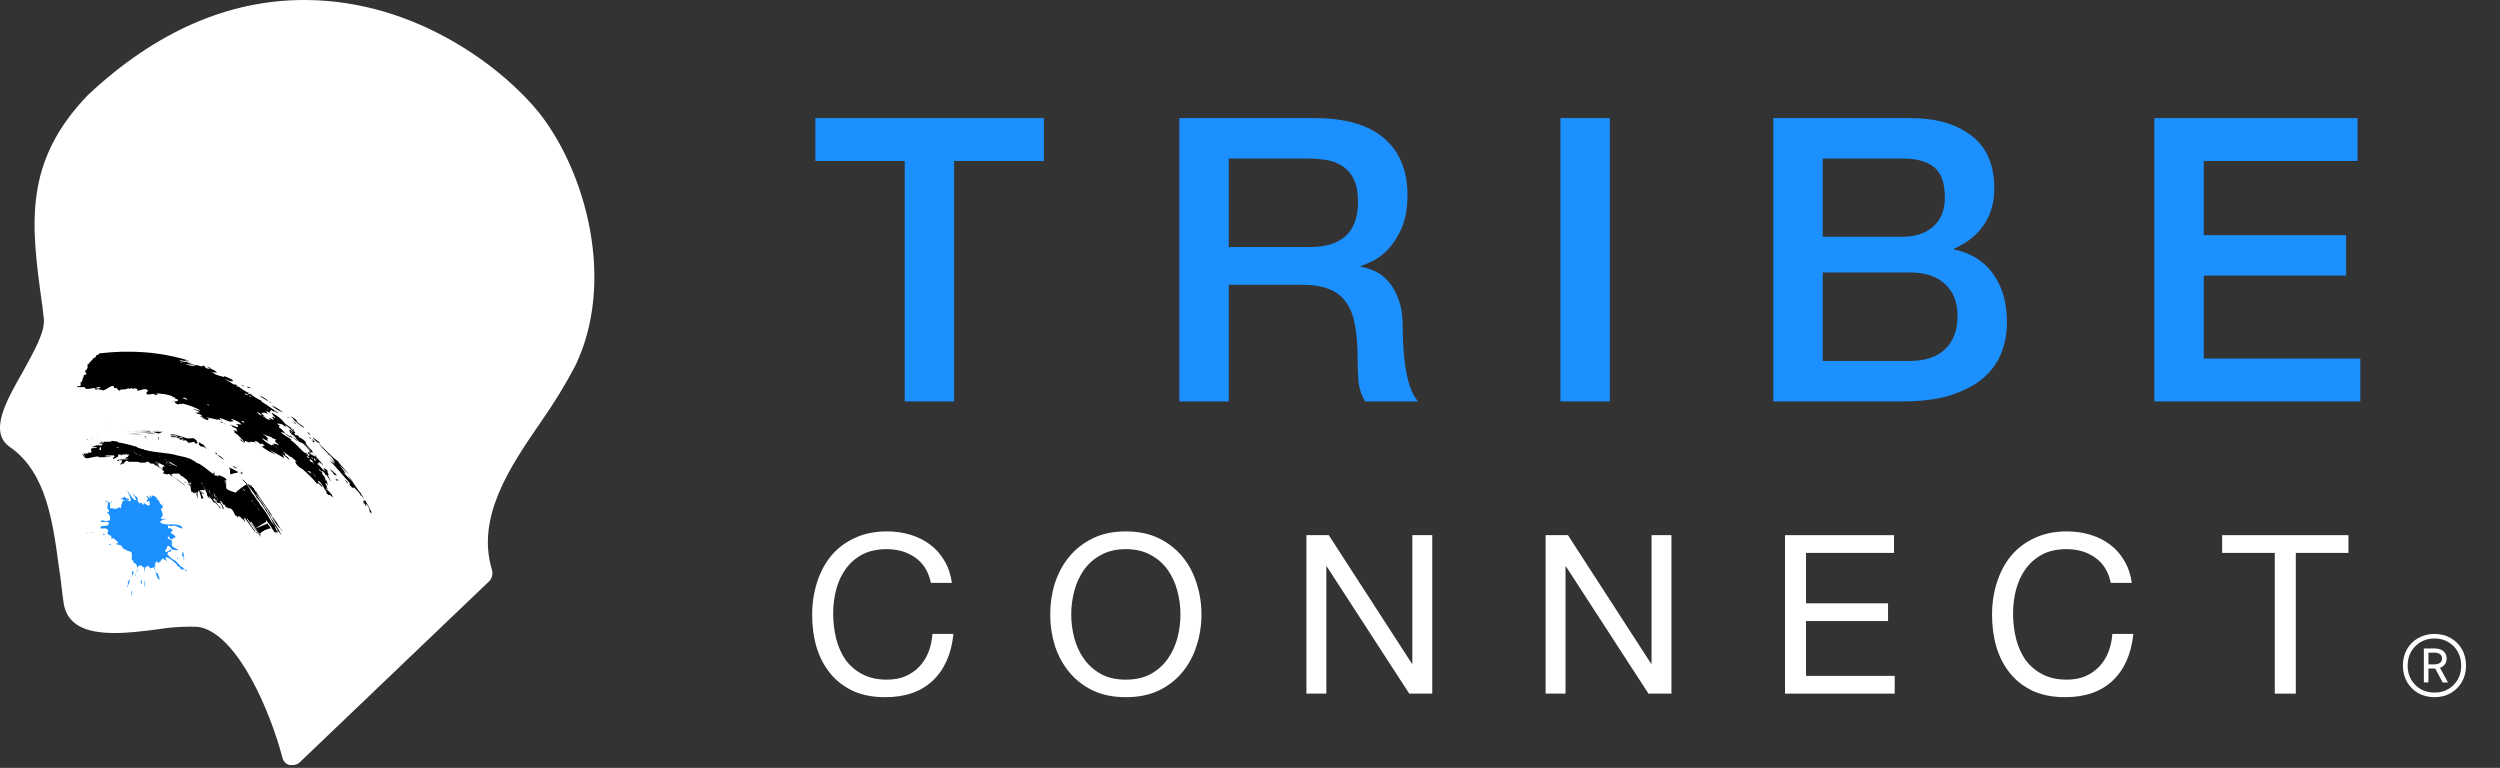 <?xml version="1.0" encoding="UTF-8"?> <svg xmlns="http://www.w3.org/2000/svg" width="140" height="43" viewBox="0 0 140 43" fill="none"><rect x="0" y="0" width="140" height="43" fill="#333333" stroke="none"/><path d="M30.198 6.325C28.318 3.979 23.44 0 17.037 0C12.768 0 8.703 1.785 4.942 5.305C1.284 9.079 1.741 12.599 2.351 16.985C2.402 17.24 2.402 17.546 2.452 17.801C2.554 18.566 1.893 19.689 1.284 20.811C0.318 22.494 -0.647 24.228 0.572 25.044C2.605 26.472 2.961 29.227 3.316 31.879C3.418 32.491 3.469 33.154 3.57 33.817C3.774 34.939 4.688 35.449 6.416 35.449C7.229 35.449 7.991 35.347 8.804 35.245C9.414 35.143 10.024 35.093 10.634 35.093C10.888 35.093 11.091 35.093 11.294 35.143C13.378 35.705 15.156 39.887 15.817 42.437C15.868 42.641 16.02 42.794 16.224 42.845C16.274 42.845 16.325 42.845 16.376 42.845C16.529 42.845 16.681 42.794 16.783 42.692L27.403 32.542C27.556 32.389 27.607 32.134 27.556 31.93C26.641 28.972 28.572 26.115 30.3 23.616C31.011 22.596 31.672 21.525 32.231 20.454C34.467 15.761 32.841 9.691 30.198 6.325Z" fill="white"></path><path fill-rule="evenodd" clip-rule="evenodd" d="M13.836 21.678C13.836 21.627 13.988 21.678 14.039 21.728C14.141 21.779 14.039 21.728 13.988 21.728C13.988 21.728 13.887 21.728 13.836 21.678Z" fill="black"></path><path fill-rule="evenodd" clip-rule="evenodd" d="M13.684 21.627C13.633 21.627 13.582 21.627 13.531 21.576C13.582 21.576 13.633 21.576 13.684 21.627Z" fill="black"></path><path fill-rule="evenodd" clip-rule="evenodd" d="M14.801 22.239C14.75 22.239 14.75 22.239 14.699 22.239C14.852 22.29 14.953 22.392 15.055 22.494C14.903 22.392 14.699 22.29 14.547 22.188C14.649 22.188 14.699 22.239 14.801 22.239Z" fill="black"></path><path fill-rule="evenodd" clip-rule="evenodd" d="M15.104 22.494C15.155 22.545 15.206 22.545 15.256 22.596C15.206 22.545 15.053 22.545 15.104 22.494Z" fill="black"></path><path fill-rule="evenodd" clip-rule="evenodd" d="M16.223 23.412C16.172 23.412 16.07 23.361 16.02 23.31C16.07 23.361 16.172 23.361 16.223 23.412Z" fill="black"></path><path fill-rule="evenodd" clip-rule="evenodd" d="M16.477 23.616C16.426 23.616 16.375 23.565 16.375 23.514C16.375 23.565 16.426 23.565 16.477 23.616Z" fill="black"></path><path fill-rule="evenodd" clip-rule="evenodd" d="M16.477 23.667C16.527 23.616 16.527 23.667 16.578 23.718C16.578 23.768 16.527 23.667 16.527 23.718C16.477 23.718 16.477 23.667 16.477 23.667Z" fill="black"></path><path fill-rule="evenodd" clip-rule="evenodd" d="M17.188 24.177C17.289 24.228 17.34 24.279 17.391 24.38C17.289 24.329 17.238 24.228 17.188 24.177Z" fill="black"></path><path fill-rule="evenodd" clip-rule="evenodd" d="M17.343 24.483C17.393 24.483 17.393 24.585 17.393 24.534C17.444 24.636 17.292 24.534 17.343 24.483Z" fill="black"></path><path fill-rule="evenodd" clip-rule="evenodd" d="M19.476 26.625C19.629 26.778 19.73 26.931 19.832 27.084C19.68 26.931 19.578 26.778 19.476 26.625Z" fill="black"></path><path fill-rule="evenodd" clip-rule="evenodd" d="M18.967 26.931C18.967 26.88 18.866 26.88 18.917 26.829C18.917 26.829 18.967 26.88 18.967 26.931Z" fill="black"></path><path fill-rule="evenodd" clip-rule="evenodd" d="M18.819 26.829C18.869 26.829 18.869 26.88 18.92 26.931C18.869 26.931 18.768 26.88 18.819 26.829Z" fill="black"></path><path fill-rule="evenodd" clip-rule="evenodd" d="M16.934 26.064C16.984 26.064 17.035 26.115 16.984 26.166C16.984 26.115 16.934 26.115 16.934 26.064Z" fill="black"></path><path fill-rule="evenodd" clip-rule="evenodd" d="M17.141 26.268C17.09 26.268 17.039 26.217 17.039 26.217C17.039 26.166 17.141 26.217 17.141 26.268Z" fill="black"></path><path fill-rule="evenodd" clip-rule="evenodd" d="M11.805 23.462C11.754 23.412 11.704 23.412 11.653 23.412C11.653 23.412 11.653 23.462 11.704 23.462C11.704 23.462 11.653 23.462 11.653 23.513C11.602 23.513 11.551 23.513 11.5 23.513C11.5 23.513 11.5 23.462 11.551 23.462C11.5 23.462 11.449 23.462 11.348 23.412C11.348 23.412 11.348 23.412 11.348 23.361C11.297 23.361 11.246 23.361 11.195 23.31C11.399 23.31 11.602 23.361 11.805 23.462Z" fill="black"></path><path fill-rule="evenodd" clip-rule="evenodd" d="M12.516 23.667C12.465 23.667 12.363 23.667 12.312 23.616C12.363 23.616 12.465 23.616 12.516 23.667Z" fill="black"></path><path fill-rule="evenodd" clip-rule="evenodd" d="M12.516 23.718C12.566 23.718 12.617 23.718 12.617 23.769C12.617 23.769 12.566 23.718 12.516 23.718Z" fill="black"></path><path fill-rule="evenodd" clip-rule="evenodd" d="M10.024 20.148C10.176 20.25 10.379 20.301 10.532 20.25C10.532 20.25 10.532 20.301 10.481 20.301C10.633 20.352 10.786 20.403 10.938 20.454C11.04 20.403 11.345 20.607 11.396 20.454C11.396 20.505 11.446 20.505 11.497 20.505C11.548 20.556 11.446 20.454 11.446 20.505C11.497 20.607 11.599 20.658 11.751 20.658C11.7 20.607 11.65 20.556 11.599 20.556C11.599 20.505 11.751 20.607 11.802 20.607C11.802 20.658 11.802 20.658 11.751 20.658C11.904 20.658 12.056 20.76 12.158 20.862C12.056 20.862 11.904 20.862 11.802 20.811C11.853 20.862 11.955 20.862 12.005 20.913C12.005 20.913 12.005 20.913 11.955 20.913C12.158 21.015 12.361 21.066 12.564 21.117C12.412 20.964 12.92 21.219 13.022 21.27C13.022 21.321 13.072 21.321 13.022 21.372C13.022 21.321 12.971 21.321 12.971 21.321C12.971 21.321 12.971 21.321 12.971 21.372C12.818 21.321 12.717 21.27 12.564 21.219C12.768 21.321 12.92 21.423 13.072 21.525C13.123 21.525 13.225 21.525 13.276 21.576L13.225 21.627C13.276 21.627 13.276 21.678 13.327 21.627C13.53 21.78 13.682 21.882 13.886 21.984C13.936 21.933 13.936 21.984 13.886 22.035C13.936 22.086 13.936 22.086 13.987 22.035C14.191 22.188 14.394 22.341 14.648 22.443C14.648 22.443 14.648 22.443 14.648 22.494C15.004 22.698 15.309 22.953 15.562 23.106C15.512 23.208 15.41 22.953 15.309 23.055C15.258 23.004 15.207 22.953 15.156 22.953C15.156 23.004 15.207 23.055 15.105 23.004C15.105 23.055 15.105 23.055 15.156 23.106C15.054 23.106 15.004 23.055 14.902 23.004C14.953 23.106 15.004 23.208 15.105 23.259C15.004 23.157 14.851 23.106 14.699 23.106C14.699 23.157 14.749 23.157 14.749 23.157C14.699 23.208 14.699 23.055 14.648 23.157C14.699 23.208 14.699 23.259 14.8 23.259C14.749 23.31 14.851 23.31 14.851 23.412C14.953 23.463 15.054 23.514 15.156 23.514C15.105 23.463 15.105 23.463 15.054 23.412C15.156 23.412 15.207 23.463 15.309 23.514C15.359 23.463 15.258 23.412 15.207 23.361C15.258 23.361 15.258 23.412 15.309 23.31C15.309 23.361 15.359 23.463 15.41 23.361C15.309 23.31 15.258 23.208 15.207 23.106C15.512 23.259 15.766 23.463 15.969 23.718C15.969 23.769 15.918 23.667 15.867 23.667C16.02 23.769 16.172 23.871 16.325 23.973C16.223 23.973 16.426 24.075 16.376 24.075C16.426 24.075 16.376 24.024 16.426 24.024C16.477 24.075 16.426 24.075 16.426 24.126C16.477 24.126 16.477 24.177 16.528 24.228C16.528 24.228 16.528 24.279 16.477 24.279C16.528 24.33 16.528 24.381 16.579 24.381C16.579 24.33 16.579 24.33 16.528 24.33C16.579 24.381 16.782 24.381 16.731 24.483C16.884 24.534 17.036 24.636 17.138 24.789C17.138 24.84 17.087 24.789 17.087 24.789C17.189 24.942 17.341 25.095 17.494 25.248C17.494 25.299 17.494 25.299 17.494 25.35C17.392 25.197 17.29 25.044 17.138 24.942C17.494 25.35 17.849 25.707 18.103 26.064C18.002 26.013 17.951 25.911 17.849 25.86C17.9 26.064 17.9 25.911 17.849 25.911C17.849 25.962 17.799 25.962 17.748 25.962C17.9 26.064 18.002 26.217 18.154 26.37C18.154 26.319 18.103 26.268 18.154 26.217C18.256 26.268 18.307 26.319 18.357 26.37C18.307 26.421 18.357 26.472 18.408 26.574C18.408 26.625 18.357 26.574 18.357 26.574C18.408 26.727 18.459 26.829 18.561 26.982C18.459 26.88 18.357 26.727 18.307 26.625C18.256 26.574 18.205 26.625 18.256 26.574C18.256 26.574 18.256 26.625 18.205 26.574C18.205 26.523 18.154 26.523 18.205 26.523C18.154 26.472 18.103 26.421 18.052 26.37C18.052 26.37 18.052 26.37 18.002 26.421C17.951 26.37 17.9 26.268 17.849 26.217C17.951 26.421 18.052 26.574 18.205 26.727C18.154 26.727 18.154 26.727 18.154 26.676C18.205 26.727 18.205 26.829 18.256 26.88C18.256 26.829 18.256 26.829 18.205 26.829C18.205 26.88 18.256 26.931 18.307 26.931C18.307 27.033 18.357 27.084 18.357 27.186C18.307 27.135 18.307 27.084 18.256 27.033C18.205 27.084 18.256 27.186 18.307 27.237C18.256 27.339 18.357 27.339 18.357 27.39C18.307 27.441 18.307 27.339 18.307 27.339C18.307 27.441 18.307 27.339 18.256 27.339C18.256 27.441 18.307 27.492 18.357 27.595C18.154 27.492 18.052 26.982 17.799 26.931C17.799 26.982 17.849 27.033 17.849 27.033C17.951 27.084 18.052 27.186 18.052 27.288C17.951 27.186 17.849 27.033 17.748 27.084C17.494 26.778 17.239 26.523 16.935 26.268C16.731 26.166 16.579 26.013 16.528 25.86C16.579 25.809 16.579 25.86 16.63 25.86C16.528 25.758 16.376 25.656 16.274 25.554V25.605C16.172 25.503 16.02 25.401 15.867 25.299C15.867 25.35 15.918 25.401 15.969 25.401C15.969 25.452 15.969 25.452 15.969 25.503C16.071 25.554 16.172 25.656 16.223 25.758C16.071 25.656 15.867 25.452 15.715 25.35C15.817 25.401 15.867 25.503 15.918 25.656C15.664 25.503 15.309 25.299 15.105 25.197C15.207 25.299 15.309 25.35 15.461 25.452C15.156 25.35 14.902 25.197 14.648 24.993C14.699 24.993 14.699 24.993 14.749 24.993C14.699 24.942 14.8 24.942 14.851 24.993C14.8 24.942 14.749 24.891 14.699 24.84C14.699 24.84 14.648 24.891 14.648 24.84C14.648 24.84 14.597 24.84 14.597 24.891C14.495 24.789 14.394 24.687 14.241 24.687C14.292 24.738 14.292 24.738 14.343 24.789C14.241 24.738 14.089 24.738 13.987 24.738C13.987 24.738 13.987 24.738 13.987 24.789C13.886 24.738 13.835 24.738 13.733 24.687C13.733 24.738 13.682 24.738 13.682 24.789C13.581 24.738 13.479 24.687 13.428 24.585C13.53 24.636 13.581 24.687 13.632 24.738H13.682C13.327 24.381 13.327 24.33 13.123 24.228C13.123 24.177 13.174 24.228 13.174 24.177C13.123 24.177 13.123 24.177 13.072 24.126C13.123 24.075 13.225 24.126 13.276 24.177C13.327 24.126 13.225 24.126 13.225 24.126C13.225 24.126 13.276 24.126 13.276 24.075C13.225 23.922 13.022 23.973 12.971 23.82C12.92 23.871 12.92 23.769 12.869 23.769C13.022 23.82 13.123 23.871 13.276 23.922C13.327 23.922 13.327 23.871 13.327 23.82C13.327 23.82 13.327 23.82 13.225 23.769C13.225 23.718 13.276 23.769 13.327 23.769L13.276 23.718C13.327 23.769 13.428 23.769 13.53 23.769C13.377 23.616 13.174 23.514 12.971 23.463C12.92 23.514 13.022 23.514 13.072 23.565C12.869 23.718 12.615 23.463 12.31 23.412C12.31 23.463 12.361 23.565 12.463 23.565C12.463 23.616 12.412 23.514 12.412 23.565C12.412 23.463 12.31 23.514 12.259 23.514C12.259 23.463 12.259 23.514 12.259 23.463C12.209 23.463 12.259 23.463 12.209 23.514C12.005 23.463 11.802 23.412 11.548 23.361C11.599 23.412 11.396 23.412 11.345 23.361C11.345 23.31 11.345 23.361 11.345 23.31C11.294 23.31 11.294 23.31 11.243 23.31C11.294 23.259 11.294 23.31 11.396 23.31C11.396 23.31 11.345 23.31 11.294 23.31C11.294 23.157 11.04 23.208 11.04 23.157C10.989 23.157 10.989 23.055 10.887 23.106C10.989 23.106 11.091 23.106 11.192 23.106C11.091 23.004 10.938 22.953 10.786 22.902C10.938 22.902 11.091 23.004 11.243 23.004C10.938 22.8 10.582 22.698 10.227 22.596C10.176 22.647 10.125 22.647 10.074 22.596L10.024 22.647C9.871 22.647 9.769 22.545 9.769 22.443C9.719 22.443 9.719 22.443 9.668 22.494C9.617 22.494 9.719 22.443 9.719 22.443C9.769 22.494 9.871 22.494 9.973 22.443C9.973 22.443 9.922 22.392 9.973 22.392C9.922 22.341 9.82 22.341 9.769 22.29L9.82 22.239C9.769 22.239 9.769 22.239 9.719 22.239C9.668 22.29 9.668 22.188 9.617 22.239C9.617 22.239 9.668 22.239 9.668 22.188C9.363 22.086 9.058 22.035 8.753 22.035C8.753 22.086 8.804 22.086 8.855 22.086C8.753 22.137 8.702 22.137 8.601 22.086C8.601 22.035 8.702 22.137 8.702 22.086C8.55 21.984 8.296 22.188 8.194 22.035C8.194 21.984 8.245 21.933 8.296 21.882C8.143 21.678 7.889 21.882 7.686 21.882C7.737 21.729 7.534 21.729 7.432 21.78C7.381 21.78 7.432 21.729 7.381 21.729C7.33 21.729 7.279 21.78 7.229 21.78C7.178 21.78 7.229 21.729 7.178 21.729C7.025 21.882 6.822 21.729 6.67 21.882C6.619 21.831 6.568 21.78 6.517 21.729C6.466 21.729 6.416 21.729 6.365 21.729C6.416 21.678 6.365 21.678 6.365 21.627C6.212 21.525 5.806 21.984 5.704 21.831C5.653 21.831 5.552 21.831 5.501 21.78C5.45 21.831 5.348 21.831 5.298 21.78L5.348 21.729C5.043 21.729 4.789 21.882 4.739 21.678C4.586 21.678 4.484 21.678 4.332 21.678C4.332 21.627 4.332 21.627 4.281 21.627C4.332 21.627 4.434 21.627 4.484 21.627C4.535 21.576 4.535 21.474 4.484 21.423C4.484 21.423 4.484 21.423 4.535 21.423C4.586 21.372 4.637 21.27 4.637 21.168C4.688 21.117 4.688 21.066 4.688 21.015C4.739 21.015 4.789 20.964 4.84 20.964C4.84 20.862 4.688 20.76 4.789 20.76C4.891 20.658 4.942 20.556 4.891 20.454C4.891 20.403 4.942 20.403 4.942 20.403C4.993 20.301 5.196 20.148 5.247 20.046C5.348 20.046 5.348 19.994 5.399 19.892C5.45 19.892 5.552 19.841 5.552 19.791C7.229 19.587 8.956 19.689 10.582 20.198C10.481 20.198 10.43 20.198 10.328 20.148C10.43 20.25 10.582 20.301 10.735 20.301C10.481 20.25 10.278 20.198 10.024 20.148ZM10.379 20.403C10.582 20.454 10.735 20.505 10.938 20.505C10.786 20.403 10.582 20.403 10.379 20.403ZM10.074 20.25C10.125 20.301 10.176 20.301 10.227 20.301C10.176 20.25 10.125 20.25 10.074 20.25ZM13.682 22.035C13.733 22.086 13.835 22.137 13.886 22.137C13.886 22.086 13.784 22.035 13.682 22.035ZM13.936 22.137C13.936 22.188 14.038 22.239 14.089 22.188C14.038 22.188 13.936 22.137 13.936 22.137ZM14.902 22.851C14.953 22.851 15.004 22.902 15.004 22.953C15.054 22.902 14.953 22.851 14.902 22.851ZM15.766 23.769C15.715 23.769 15.715 23.769 15.766 23.769C15.664 23.718 15.562 23.718 15.512 23.718C15.562 23.769 15.613 23.82 15.664 23.82C15.664 23.871 15.613 23.871 15.613 23.922C15.766 24.024 15.918 24.177 16.02 24.33C16.071 24.381 16.172 24.432 16.274 24.483C16.223 24.432 16.223 24.483 16.223 24.381C16.426 24.534 16.579 24.585 16.68 24.687C16.579 24.534 16.477 24.381 16.325 24.33C16.325 24.279 16.274 24.228 16.223 24.228C16.274 24.177 16.172 24.126 16.172 24.075C16.274 24.126 16.325 24.279 16.376 24.228C16.325 24.177 16.274 24.177 16.223 24.075C16.223 24.075 16.274 24.075 16.274 24.024C16.274 24.126 16.376 24.177 16.426 24.177C16.274 24.024 16.122 23.871 15.969 23.82C15.918 23.871 16.02 23.82 15.969 23.922C15.918 23.82 15.817 23.769 15.715 23.718C15.715 23.718 15.715 23.718 15.766 23.769ZM14.343 23.055C14.445 23.106 14.495 23.208 14.597 23.259C14.597 23.259 14.597 23.259 14.648 23.259C14.648 23.259 14.648 23.208 14.597 23.208C14.546 23.106 14.445 23.106 14.343 23.055ZM14.749 23.259C14.749 23.31 14.749 23.361 14.8 23.361C14.851 23.361 14.902 23.361 14.953 23.361C14.851 23.361 14.8 23.31 14.749 23.259ZM17.341 25.248C17.341 25.197 17.239 25.146 17.239 25.095V25.146C17.138 24.942 16.935 24.789 16.731 24.738C16.731 24.687 16.68 24.687 16.68 24.636C16.63 24.789 16.477 24.483 16.376 24.534C16.376 24.534 16.426 24.534 16.376 24.483C16.325 24.534 16.274 24.483 16.274 24.432L16.223 24.483C16.223 24.483 16.122 24.483 16.223 24.432C16.071 24.33 15.918 24.228 15.715 24.177C15.867 24.381 16.172 24.483 16.325 24.636H16.274C16.63 24.891 16.884 25.248 17.189 25.452C17.138 25.452 17.189 25.401 17.189 25.401C17.189 25.401 17.189 25.452 17.138 25.452C17.138 25.401 17.087 25.401 17.087 25.35H17.138C17.189 25.401 17.239 25.452 17.29 25.554C17.29 25.503 17.341 25.503 17.341 25.452C17.29 25.452 17.239 25.401 17.239 25.299C17.341 25.401 17.494 25.503 17.646 25.554C17.697 25.554 17.697 25.656 17.748 25.605C17.697 25.503 17.595 25.452 17.544 25.401C17.443 25.35 17.392 25.299 17.341 25.248C17.392 25.299 17.392 25.35 17.392 25.401C17.341 25.35 17.29 25.35 17.341 25.248C17.341 25.299 17.341 25.35 17.341 25.299V25.248ZM17.799 25.809C17.748 25.758 17.748 25.707 17.697 25.656C17.697 25.707 17.748 25.758 17.799 25.809ZM17.544 25.707C17.494 25.656 17.494 25.605 17.443 25.605C17.443 25.656 17.494 25.707 17.544 25.707ZM17.697 25.809C17.646 25.758 17.646 25.707 17.595 25.656C17.544 25.758 17.646 25.809 17.697 25.809ZM17.341 25.656C17.29 25.605 17.239 25.554 17.189 25.503C17.189 25.605 17.239 25.656 17.341 25.656ZM17.544 25.911C17.544 25.962 17.544 25.962 17.544 25.911C17.544 25.962 17.544 25.962 17.544 25.962C17.595 25.962 17.595 25.962 17.544 25.911C17.544 25.86 17.494 25.809 17.443 25.758C17.392 25.758 17.392 25.707 17.341 25.707C17.341 25.758 17.392 25.758 17.392 25.809C17.392 25.758 17.341 25.758 17.341 25.809C17.443 25.86 17.494 25.911 17.544 25.911ZM18.154 26.268C18.154 26.319 18.154 26.37 18.205 26.37C18.205 26.319 18.205 26.319 18.154 26.268ZM17.849 26.268C17.9 26.37 17.951 26.421 18.052 26.523C18.052 26.472 18.052 26.37 18.002 26.37C17.9 26.421 17.9 26.268 17.849 26.268ZM13.632 23.667H13.682C13.682 23.616 13.581 23.514 13.53 23.616C13.581 23.616 13.632 23.667 13.632 23.667ZM11.599 22.647C11.65 22.647 11.65 22.749 11.7 22.698C11.65 22.647 11.65 22.596 11.599 22.647ZM15.309 24.942C15.359 24.942 15.309 24.891 15.309 24.84C15.41 24.84 15.512 24.891 15.613 24.942C15.562 24.84 15.461 24.789 15.41 24.738C15.461 24.687 15.359 24.636 15.461 24.636C15.359 24.534 15.258 24.585 15.207 24.483C15.054 24.432 14.851 24.381 14.699 24.279C14.8 24.381 14.953 24.432 15.004 24.585C14.953 24.585 15.004 24.636 14.953 24.636C15.004 24.687 15.004 24.687 15.054 24.738C14.953 24.687 14.8 24.585 14.648 24.534C14.8 24.687 15.004 24.84 15.207 24.942L15.258 24.891C15.359 24.993 15.512 25.095 15.664 25.197C15.512 25.095 15.41 24.993 15.309 24.942ZM10.227 22.29C10.328 22.341 10.379 22.341 10.481 22.392C10.481 22.29 10.278 22.239 10.227 22.29ZM17.697 26.727C17.646 26.625 17.544 26.523 17.443 26.421C17.544 26.523 17.595 26.625 17.697 26.727ZM17.138 26.217C17.189 26.217 17.189 26.268 17.189 26.268C17.239 26.268 17.138 26.217 17.138 26.217ZM17.443 26.523C17.392 26.421 17.341 26.37 17.239 26.37C17.239 26.421 17.341 26.472 17.443 26.523ZM5.348 21.729C5.45 21.78 5.552 21.78 5.653 21.678C5.552 21.678 5.45 21.678 5.348 21.729Z" fill="black"></path><path fill-rule="evenodd" clip-rule="evenodd" d="M15.868 23.106C15.614 23.004 15.41 22.902 15.207 22.698C15.461 22.8 15.664 22.953 15.868 23.106Z" fill="black"></path><path fill-rule="evenodd" clip-rule="evenodd" d="M16.273 23.31C16.426 23.361 16.527 23.463 16.629 23.565C16.629 23.616 16.629 23.565 16.578 23.565C16.731 23.718 16.883 23.82 17.036 23.922C16.985 23.922 16.934 23.871 16.934 23.82C16.985 23.871 16.985 23.922 17.036 23.973C16.782 23.82 16.477 23.565 16.273 23.31C16.324 23.412 16.426 23.463 16.477 23.514C16.426 23.463 16.375 23.361 16.273 23.31Z" fill="black"></path><path fill-rule="evenodd" clip-rule="evenodd" d="M17.496 24.483C17.648 24.585 17.801 24.687 17.953 24.84C17.75 24.789 17.598 24.636 17.496 24.483Z" fill="black"></path><path fill-rule="evenodd" clip-rule="evenodd" d="M17.445 24.636C17.496 24.585 17.496 24.687 17.445 24.636C17.496 24.636 17.547 24.636 17.445 24.636C17.496 24.738 17.547 24.636 17.547 24.687C17.547 24.636 17.547 24.585 17.445 24.636C17.547 24.636 17.598 24.687 17.649 24.738C17.598 24.738 17.598 24.687 17.547 24.788C17.496 24.687 17.496 24.687 17.445 24.636Z" fill="black"></path><path fill-rule="evenodd" clip-rule="evenodd" d="M18.36 25.401C18.36 25.452 18.36 25.452 18.411 25.452C18.207 25.248 18.004 25.044 17.852 24.84C18.207 25.146 18.512 25.554 18.97 25.86C18.919 25.86 19.02 25.962 19.02 25.962C19.122 26.115 19.427 26.37 19.529 26.574C19.376 26.37 19.173 26.217 19.02 26.064C19.122 26.217 19.274 26.37 19.376 26.523C19.325 26.472 19.274 26.472 19.224 26.421C19.376 26.625 19.529 26.778 19.681 26.931C19.884 27.135 19.986 27.39 20.189 27.594C20.342 27.849 20.494 28.105 20.646 28.36C20.697 28.411 20.697 28.513 20.748 28.564C20.799 28.615 20.799 28.666 20.799 28.768C20.748 28.717 20.697 28.666 20.697 28.615C20.697 28.462 20.596 28.309 20.494 28.207C20.494 28.309 20.494 28.36 20.545 28.462C20.494 28.309 20.392 28.207 20.342 28.053C20.342 28.003 20.392 28.053 20.443 28.053C20.443 27.951 20.291 27.849 20.24 27.747C20.189 27.697 20.189 27.799 20.189 27.747C20.138 27.697 20.189 27.747 20.189 27.697C20.087 27.543 19.935 27.441 19.833 27.288C19.783 27.288 19.833 27.339 19.833 27.339C19.783 27.339 19.783 27.288 19.732 27.288C19.732 27.339 19.783 27.339 19.732 27.339C19.681 27.288 19.681 27.288 19.681 27.237C19.63 27.237 19.579 27.186 19.579 27.135C19.579 27.084 19.579 27.084 19.579 27.033C19.173 26.625 18.868 26.166 18.461 25.809C18.563 25.86 18.665 25.911 18.766 26.013C18.665 25.86 18.563 25.758 18.461 25.656C18.563 25.707 18.665 25.86 18.766 25.911C18.614 25.605 18.512 25.554 18.36 25.401ZM20.392 28.207C20.443 28.155 20.392 28.105 20.342 28.105C20.342 28.105 20.342 28.155 20.392 28.207Z" fill="black"></path><path fill-rule="evenodd" clip-rule="evenodd" d="M19.324 26.88C19.375 26.931 19.477 26.982 19.477 27.033C19.426 27.134 19.426 26.931 19.375 26.982C19.375 26.931 19.324 26.931 19.324 26.88Z" fill="black"></path><path fill-rule="evenodd" clip-rule="evenodd" d="M20.492 28.206C20.442 28.155 20.442 28.104 20.391 28.003C20.442 28.053 20.492 28.104 20.492 28.206Z" fill="black"></path><path fill-rule="evenodd" clip-rule="evenodd" d="M18.258 27.39C18.41 27.492 18.563 27.645 18.664 27.849C18.563 27.799 18.512 27.747 18.461 27.697C18.461 27.799 18.309 27.645 18.258 27.595C18.309 27.544 18.309 27.595 18.309 27.595C18.309 27.544 18.309 27.544 18.309 27.492C18.258 27.492 18.258 27.492 18.207 27.492H18.258C18.258 27.492 18.258 27.492 18.258 27.442C18.309 27.492 18.258 27.442 18.258 27.39C18.258 27.442 18.258 27.442 18.258 27.39Z" fill="black"></path><path fill-rule="evenodd" clip-rule="evenodd" d="M18.664 26.472C18.563 26.421 18.512 26.319 18.461 26.268C18.613 26.37 18.766 26.472 18.867 26.625C18.766 26.625 18.664 26.574 18.664 26.472Z" fill="black"></path><path fill-rule="evenodd" clip-rule="evenodd" d="M15.108 29.278C15.159 29.329 15.159 29.329 15.108 29.278C15.058 29.278 15.108 29.329 15.108 29.278Z" fill="black"></path><path fill-rule="evenodd" clip-rule="evenodd" d="M15.511 29.941C15.46 29.941 15.46 29.941 15.511 29.941C15.46 29.89 15.46 29.941 15.511 29.941C15.46 29.89 15.46 29.89 15.511 29.941Z" fill="black"></path><path fill-rule="evenodd" clip-rule="evenodd" d="M15.512 29.686C15.562 29.736 15.562 29.736 15.562 29.787C15.562 29.787 15.562 29.787 15.512 29.736C15.512 29.686 15.512 29.686 15.512 29.686Z" fill="black"></path><path fill-rule="evenodd" clip-rule="evenodd" d="M14.445 29.839C14.393 29.839 14.445 29.89 14.445 29.839V29.839Z" fill="black"></path><path fill-rule="evenodd" clip-rule="evenodd" d="M14.648 28.767L14.598 28.716C14.598 28.716 14.598 28.716 14.598 28.666C14.598 28.666 14.648 28.716 14.648 28.767Z" fill="black"></path><path fill-rule="evenodd" clip-rule="evenodd" d="M14.547 28.615C14.496 28.564 14.496 28.513 14.446 28.462C14.395 28.462 14.395 28.411 14.395 28.411C14.344 28.36 14.293 28.258 14.242 28.207C14.242 28.156 14.191 28.105 14.141 28.105C14.141 28.105 14.141 28.054 14.09 28.054V28.003L14.141 28.054C14.191 28.105 14.242 28.156 14.242 28.207C14.242 28.207 14.242 28.258 14.293 28.258C14.344 28.36 14.446 28.462 14.496 28.564C14.547 28.564 14.547 28.615 14.547 28.615Z" fill="black"></path><path fill-rule="evenodd" clip-rule="evenodd" d="M12.26 28.002L12.159 27.748C12.108 27.748 12.209 28.002 12.26 28.002Z" fill="black"></path><path fill-rule="evenodd" clip-rule="evenodd" d="M12.109 27.748L12.211 28.002C12.16 27.9 12.16 27.798 12.109 27.748Z" fill="black"></path><path fill-rule="evenodd" clip-rule="evenodd" d="M13.785 27.543L13.735 27.492C13.684 27.441 13.633 27.339 13.582 27.288C13.633 27.339 13.684 27.39 13.735 27.441C13.735 27.441 13.735 27.492 13.785 27.543Z" fill="black"></path><path fill-rule="evenodd" clip-rule="evenodd" d="M13.629 26.523C13.578 26.523 13.527 26.523 13.477 26.523V26.472H13.527C13.477 26.421 13.527 26.421 13.578 26.421C13.527 26.472 13.578 26.523 13.629 26.523Z" fill="black"></path><path fill-rule="evenodd" clip-rule="evenodd" d="M13.429 26.626C13.377 26.574 13.429 26.574 13.429 26.626V26.626Z" fill="black"></path><path fill-rule="evenodd" clip-rule="evenodd" d="M13.125 26.166C13.176 26.166 13.227 26.217 13.277 26.217C13.277 26.217 13.227 26.217 13.125 26.166C13.176 26.217 13.176 26.217 13.125 26.166C13.074 26.166 13.074 26.166 13.023 26.115C13.074 26.115 13.125 26.115 13.125 26.166Z" fill="black"></path><path fill-rule="evenodd" clip-rule="evenodd" d="M12.922 26.523C12.871 26.472 12.922 26.268 12.871 26.217L12.82 26.166C12.871 26.166 12.871 26.217 12.922 26.217C13.074 26.268 13.176 26.37 13.329 26.421C13.227 26.472 12.973 26.523 12.922 26.523Z" fill="black"></path><path fill-rule="evenodd" clip-rule="evenodd" d="M11.754 27.543C11.855 27.594 11.906 27.645 11.805 27.645C11.805 27.645 11.805 27.645 11.805 27.594C11.754 27.594 11.754 27.543 11.754 27.543Z" fill="black"></path><path fill-rule="evenodd" clip-rule="evenodd" d="M12.82 25.912C12.768 25.912 12.768 25.912 12.82 25.912C12.768 25.86 12.768 25.86 12.82 25.912Z" fill="black"></path><path fill-rule="evenodd" clip-rule="evenodd" d="M11.547 27.442C11.547 27.39 11.547 27.39 11.547 27.442C11.496 27.39 11.547 27.39 11.547 27.442C11.496 27.39 11.496 27.39 11.445 27.34C11.395 27.34 11.344 27.033 11.293 27.033H11.242C11.395 27.135 11.496 27.238 11.547 27.442Z" fill="black"></path><path fill-rule="evenodd" clip-rule="evenodd" d="M12.567 25.758C12.516 25.707 12.465 25.707 12.414 25.656C12.313 25.605 12.211 25.503 12.16 25.452C12.109 25.401 12.059 25.401 12.059 25.35C12.109 25.35 12.16 25.401 12.16 25.452C12.262 25.503 12.414 25.605 12.567 25.758Z" fill="black"></path><path fill-rule="evenodd" clip-rule="evenodd" d="M11.344 27.033C11.395 27.136 11.496 27.288 11.547 27.39C11.547 27.39 11.496 27.39 11.496 27.34C11.445 27.34 11.344 27.033 11.344 27.033Z" fill="black"></path><path fill-rule="evenodd" clip-rule="evenodd" d="M11.5 27.135C11.552 27.135 11.552 27.187 11.5 27.135V27.135Z" fill="black"></path><path fill-rule="evenodd" clip-rule="evenodd" d="M11.398 27.136C11.346 27.136 11.398 27.084 11.398 27.136V27.136Z" fill="black"></path><path fill-rule="evenodd" clip-rule="evenodd" d="M11.195 27.186C11.143 27.186 11.143 27.186 11.195 27.186C11.143 27.238 11.143 27.238 11.195 27.186Z" fill="black"></path><path fill-rule="evenodd" clip-rule="evenodd" d="M10.938 26.88C10.938 26.932 10.989 26.88 10.938 26.88C10.938 26.932 10.989 26.932 10.938 26.88C10.938 26.932 10.938 26.932 10.938 26.88Z" fill="black"></path><path fill-rule="evenodd" clip-rule="evenodd" d="M11.141 27.595C11.192 27.646 11.192 27.646 11.141 27.595C11.141 27.646 11.141 27.646 11.141 27.595Z" fill="black"></path><path fill-rule="evenodd" clip-rule="evenodd" d="M10.686 27.339C10.635 27.339 10.737 27.237 10.737 27.237C10.737 27.186 10.686 27.237 10.686 27.237C10.737 27.186 10.686 27.288 10.686 27.339Z" fill="black"></path><path fill-rule="evenodd" clip-rule="evenodd" d="M11.598 25.145C11.547 25.145 11.547 25.145 11.598 25.145C11.547 25.145 11.547 25.095 11.496 25.095C11.445 25.044 11.395 24.993 11.293 24.942C11.344 24.942 11.344 24.993 11.344 24.993C11.445 25.044 11.496 25.095 11.598 25.145Z" fill="black"></path><path fill-rule="evenodd" clip-rule="evenodd" d="M11.547 25.095C11.496 25.044 11.547 25.044 11.547 25.095C11.445 25.044 11.395 25.044 11.344 24.993H11.293C11.293 24.993 11.293 24.993 11.242 24.993L11.191 24.942L11.141 24.891V24.84C11.141 24.84 11.141 24.84 11.141 24.789C11.191 24.789 11.242 24.84 11.242 24.84C11.293 24.891 11.344 24.891 11.395 24.942V24.993C11.445 25.044 11.496 25.044 11.547 25.095Z" fill="black"></path><path fill-rule="evenodd" clip-rule="evenodd" d="M10.633 24.33C10.633 24.381 10.684 24.33 10.633 24.33V24.33Z" fill="black"></path><path fill-rule="evenodd" clip-rule="evenodd" d="M9.363 25.758C9.363 25.758 9.312 25.758 9.312 25.707C9.312 25.707 9.363 25.707 9.363 25.758C9.414 25.707 9.414 25.758 9.465 25.758C9.566 25.809 9.617 25.809 9.668 25.86C9.719 25.86 9.719 25.911 9.77 25.911C9.821 25.911 9.871 25.962 9.922 26.013H9.871C9.821 26.013 9.821 26.013 9.77 25.962C9.668 25.911 9.617 25.86 9.516 25.809C9.465 25.86 9.414 25.809 9.363 25.758C9.363 25.758 9.312 25.758 9.262 25.707C9.262 25.707 9.312 25.758 9.363 25.758Z" fill="black"></path><path fill-rule="evenodd" clip-rule="evenodd" d="M10.379 24.687C10.328 24.687 10.277 24.687 10.227 24.636C10.176 24.585 10.074 24.585 10.074 24.585H10.023C10.125 24.636 10.227 24.636 10.379 24.687Z" fill="black"></path><path fill-rule="evenodd" clip-rule="evenodd" d="M9.617 26.013C9.567 26.064 9.567 26.064 9.617 26.013C9.567 26.064 9.567 26.064 9.567 26.064C9.516 26.064 9.516 26.064 9.465 26.064C9.414 26.064 9.363 26.013 9.312 25.962C9.363 25.911 9.312 25.911 9.312 25.86C9.414 25.911 9.516 25.962 9.617 26.013Z" fill="black"></path><path fill-rule="evenodd" clip-rule="evenodd" d="M9.363 25.35C9.363 25.35 9.312 25.35 9.312 25.299C9.312 25.35 9.312 25.35 9.363 25.35Z" fill="black"></path><path fill-rule="evenodd" clip-rule="evenodd" d="M9.059 25.657C9.059 25.605 9.11 25.657 9.059 25.657V25.657Z" fill="black"></path><path fill-rule="evenodd" clip-rule="evenodd" d="M9.008 25.554C8.957 25.554 8.957 25.554 8.906 25.503C8.957 25.554 9.008 25.554 9.008 25.554Z" fill="black"></path><path fill-rule="evenodd" clip-rule="evenodd" d="M8.957 25.554C8.906 25.554 8.906 25.554 8.906 25.503C8.906 25.554 8.957 25.554 8.957 25.554Z" fill="black"></path><path fill-rule="evenodd" clip-rule="evenodd" d="M8.906 24.635C8.906 24.585 8.856 24.534 8.856 24.432C8.856 24.483 8.906 24.534 8.906 24.635Z" fill="black"></path><path fill-rule="evenodd" clip-rule="evenodd" d="M8.449 25.452C8.397 25.452 8.449 25.504 8.449 25.452V25.452Z" fill="black"></path><path fill-rule="evenodd" clip-rule="evenodd" d="M8.653 24.33C8.603 24.33 8.552 24.279 8.501 24.279C8.044 24.228 7.586 24.228 7.18 24.279C7.18 24.279 7.18 24.279 7.231 24.279C7.637 24.228 7.993 24.228 8.399 24.228C8.45 24.228 8.45 24.228 8.45 24.279C8.45 24.228 8.552 24.279 8.653 24.33C8.653 24.279 8.603 24.279 8.653 24.33Z" fill="black"></path><path fill-rule="evenodd" clip-rule="evenodd" d="M8.094 25.554C8.043 25.554 7.992 25.503 7.992 25.503C7.992 25.554 8.043 25.554 8.094 25.554Z" fill="black"></path><path fill-rule="evenodd" clip-rule="evenodd" d="M8.297 24.687C8.246 24.636 8.195 24.534 8.145 24.432C8.094 24.432 8.094 24.432 8.043 24.381C8.145 24.483 8.195 24.534 8.297 24.687C8.297 24.636 8.297 24.636 8.297 24.687Z" fill="black"></path><path fill-rule="evenodd" clip-rule="evenodd" d="M7.231 25.401C7.231 25.35 7.231 25.35 7.231 25.401C7.18 25.401 7.18 25.401 7.18 25.401C7.18 25.35 7.18 25.35 7.231 25.401Z" fill="black"></path><path fill-rule="evenodd" clip-rule="evenodd" d="M7.942 24.33C7.891 24.33 7.231 24.279 7.231 24.33H7.18C7.434 24.279 7.688 24.279 7.942 24.33Z" fill="black"></path><path fill-rule="evenodd" clip-rule="evenodd" d="M6.265 23.718C6.214 23.77 6.214 23.77 6.265 23.718C6.214 23.718 6.214 23.77 6.265 23.718Z" fill="black"></path><path fill-rule="evenodd" clip-rule="evenodd" d="M6.164 23.82C6.112 23.82 6.164 23.872 6.164 23.82V23.82Z" fill="black"></path><path fill-rule="evenodd" clip-rule="evenodd" d="M5.957 25.299C5.957 25.35 5.906 25.35 5.855 25.35C5.906 25.35 5.957 25.299 5.957 25.299Z" fill="black"></path><path fill-rule="evenodd" clip-rule="evenodd" d="M5.195 24.636C5.195 24.636 5.195 24.534 5.145 24.534C5.195 24.534 5.195 24.585 5.195 24.636Z" fill="black"></path><path fill-rule="evenodd" clip-rule="evenodd" d="M5.656 25.503L5.605 25.554C5.453 25.605 5.605 25.452 5.656 25.503Z" fill="black"></path><path fill-rule="evenodd" clip-rule="evenodd" d="M5.656 25.197C5.604 25.249 5.656 25.249 5.656 25.197C5.604 25.249 5.604 25.249 5.656 25.197Z" fill="black"></path><path fill-rule="evenodd" clip-rule="evenodd" d="M5.551 25.197C5.5 25.197 5.5 25.197 5.5 25.197C5.551 25.146 5.602 25.197 5.551 25.197Z" fill="black"></path><path fill-rule="evenodd" clip-rule="evenodd" d="M5.5 25.554C5.449 25.554 5.449 25.554 5.449 25.554C5.399 25.554 5.348 25.554 5.297 25.503C5.297 25.503 5.297 25.503 5.348 25.503C5.399 25.503 5.399 25.503 5.449 25.503C5.449 25.554 5.5 25.554 5.5 25.554Z" fill="black"></path><path fill-rule="evenodd" clip-rule="evenodd" d="M14.038 27.238C14.089 27.288 14.139 27.288 14.19 27.34C14.292 27.492 14.444 27.697 14.546 27.85C14.749 28.155 15.003 28.513 15.207 28.819C15.41 29.125 15.562 29.431 15.816 29.737C15.766 29.737 15.766 29.686 15.715 29.635C15.715 29.584 15.664 29.584 15.664 29.533C15.511 29.278 15.359 29.023 15.156 28.768C15.105 28.768 15.207 28.819 15.207 28.87C15.207 28.921 15.257 28.972 15.308 29.023C15.359 29.074 15.359 29.125 15.41 29.176C15.41 29.176 15.41 29.176 15.461 29.227C15.511 29.329 15.613 29.431 15.664 29.533C15.664 29.533 15.664 29.533 15.664 29.584L15.613 29.533C15.613 29.482 15.562 29.482 15.562 29.482C15.461 29.329 15.308 29.125 15.207 28.921C15.105 28.768 15.054 28.666 14.953 28.513C14.851 28.36 14.749 28.207 14.648 28.054C14.597 28.003 14.597 27.951 14.546 27.901C14.495 27.85 14.495 27.799 14.444 27.799C14.394 27.747 14.394 27.697 14.343 27.697L14.292 27.645C14.343 27.697 14.394 27.799 14.444 27.85C14.546 28.003 14.698 28.155 14.8 28.36C14.8 28.411 14.851 28.462 14.902 28.513C14.953 28.564 14.953 28.564 14.953 28.615C15.003 28.666 15.054 28.768 15.105 28.819C15.105 28.819 15.105 28.819 15.105 28.87C15.156 28.921 15.156 28.921 15.156 28.972C15.207 29.074 15.308 29.176 15.359 29.278C15.461 29.431 15.511 29.533 15.613 29.686C15.664 29.788 15.715 29.839 15.766 29.941C15.766 29.941 15.715 29.941 15.715 29.89C15.664 29.839 15.664 29.839 15.613 29.788C15.562 29.737 15.562 29.686 15.511 29.635C15.511 29.584 15.461 29.584 15.461 29.533C15.308 29.329 15.207 29.125 15.105 28.921C15.003 28.717 14.851 28.564 14.749 28.36C14.648 28.207 14.546 28.054 14.444 27.951C14.394 27.901 14.343 27.85 14.343 27.799C14.19 27.544 13.987 27.34 13.835 27.084C13.784 27.034 13.784 27.034 13.733 26.982C13.682 26.931 13.631 26.88 13.581 26.829C13.581 26.88 13.631 26.931 13.682 26.982C13.733 27.034 13.733 27.034 13.784 27.084C13.784 27.084 13.784 27.135 13.835 27.135C13.885 27.186 13.885 27.238 13.936 27.288C13.936 27.34 13.987 27.34 13.987 27.39C14.038 27.442 14.038 27.442 14.038 27.492C14.089 27.544 14.089 27.595 14.139 27.645C14.19 27.697 14.241 27.747 14.292 27.85C14.343 27.901 14.343 27.951 14.394 28.003C14.495 28.105 14.546 28.258 14.648 28.36C14.8 28.564 14.953 28.768 15.054 28.972C15.105 29.074 15.156 29.125 15.207 29.227C15.207 29.227 15.207 29.278 15.257 29.278C15.308 29.329 15.359 29.431 15.41 29.482C15.41 29.584 15.461 29.635 15.511 29.737L15.562 29.839C15.562 29.839 15.511 29.788 15.511 29.839C15.511 29.839 15.511 29.839 15.461 29.788H15.41C15.41 29.839 15.461 29.839 15.461 29.89L15.41 29.839C15.41 29.839 15.41 29.788 15.359 29.788C15.359 29.788 15.308 29.737 15.308 29.686L15.257 29.635C15.207 29.584 15.207 29.584 15.207 29.533C15.156 29.482 15.105 29.38 15.054 29.329C15.054 29.329 15.054 29.278 15.003 29.278C15.003 29.227 14.953 29.227 14.953 29.176L14.902 29.125V29.176V29.227C14.902 29.227 14.343 29.533 14.343 29.584L14.953 29.329C14.953 29.329 14.953 29.329 15.003 29.329C15.003 29.38 15.054 29.431 15.105 29.482C15.105 29.533 15.156 29.533 15.156 29.584C14.902 29.635 14.698 29.737 14.546 29.89C14.546 29.89 14.546 29.89 14.597 29.941C14.597 29.941 14.597 29.941 14.597 29.992C14.648 30.094 13.987 29.125 14.089 29.227H14.038C14.038 29.227 14.038 29.227 14.038 29.278L13.987 29.227C13.987 29.176 14.648 30.094 14.597 30.043C14.597 30.043 14.546 30.043 14.546 29.992L13.835 29.023V29.074C13.784 29.023 14.444 29.992 14.444 29.941L14.394 29.89C14.343 29.839 14.343 29.839 14.394 29.839L14.343 29.788C14.343 29.788 14.292 29.788 14.292 29.737V29.788C14.292 29.839 13.631 28.87 13.631 28.921L13.682 28.972V29.023C13.682 29.023 13.682 29.023 13.682 29.074C13.682 29.125 13.733 29.176 13.733 29.227C13.733 29.227 13.682 29.227 13.682 29.176C13.682 29.176 13.682 29.125 13.631 29.125V29.074H13.581L13.53 29.023C13.479 28.972 13.479 28.972 13.428 28.921H13.377C13.276 28.87 13.326 28.921 13.326 28.972H13.276C13.276 28.921 13.276 28.921 13.225 28.87C13.225 28.87 13.225 28.87 13.174 28.87C13.123 28.768 13.072 28.615 12.971 28.513C12.971 28.513 12.92 28.513 12.92 28.462H12.869C12.818 28.462 12.818 28.462 12.818 28.462H12.767C12.767 28.462 12.767 28.411 12.717 28.411C12.717 28.411 12.717 28.411 12.666 28.411C12.615 28.36 12.615 28.309 12.564 28.258C12.513 28.258 12.513 28.258 12.513 28.258C12.463 28.207 12.463 28.155 12.412 28.105L12.361 28.054H12.31C12.31 28.054 12.31 28.105 12.361 28.105C12.361 28.105 12.361 28.105 12.361 28.155C12.412 28.258 12.463 28.309 12.513 28.411V28.462C12.513 28.513 12.513 28.513 12.513 28.564V28.513C12.513 28.513 12.513 28.513 12.463 28.513C12.463 28.513 12.463 28.513 12.463 28.462V28.411C12.412 28.36 12.412 28.36 12.412 28.309C12.361 28.258 12.361 28.207 12.31 28.155C12.259 28.155 12.31 28.207 12.31 28.207L12.259 28.155C12.208 28.155 12.259 28.207 12.259 28.207L12.208 28.155H12.158C12.158 28.155 12.107 28.105 12.158 28.105C12.158 28.105 12.107 28.105 12.107 28.054V28.003C12.158 28.003 12.107 27.951 12.107 27.951C12.107 27.951 12.107 27.951 12.158 27.951C12.158 27.951 12.158 27.951 12.107 27.951L12.208 28.207C12.208 28.207 12.107 27.951 12.056 27.951C12.056 27.951 12.056 27.951 12.056 28.003V27.951C12.056 28.003 12.107 28.105 12.107 28.155L12.005 27.901C11.954 27.85 12.005 28.003 11.903 27.951C11.903 27.901 12.412 28.513 12.361 28.462C12.361 28.462 12.361 28.462 12.31 28.462C12.259 28.411 12.259 28.36 12.208 28.309C12.158 28.258 12.158 28.258 12.107 28.207L12.056 28.155C12.056 28.155 12.005 28.155 12.005 28.105V28.155L11.954 28.105C11.903 28.105 11.954 28.155 11.954 28.155C11.954 28.155 11.954 28.155 11.903 28.105H11.853C11.853 28.105 11.853 28.105 11.903 28.105H11.853C11.903 28.105 11.903 28.105 11.954 28.105C11.903 28.054 11.853 27.951 11.802 27.901C11.751 27.85 11.751 27.799 11.7 27.799C11.7 27.85 11.751 27.901 11.751 27.951C11.7 27.901 11.649 27.799 11.599 27.747C11.599 27.645 11.548 27.544 11.497 27.442C11.395 27.442 11.294 27.442 11.243 27.442H11.192L11.395 27.901C11.345 27.901 11.345 27.901 11.294 27.951L11.141 27.442C11.141 27.492 11.091 27.492 11.091 27.544V27.595C11.091 27.595 11.04 27.595 11.091 27.645C11.091 27.595 11.091 27.595 11.091 27.544V27.595C11.091 27.595 11.091 27.645 11.04 27.645C11.04 27.645 11.04 27.645 10.989 27.645C10.989 27.645 10.989 27.645 10.938 27.645C10.989 27.595 10.989 27.595 11.04 27.544L11.091 27.951C11.091 27.951 10.989 27.595 10.938 27.595C10.887 27.595 10.887 27.595 10.836 27.595H10.786C10.786 27.595 10.836 27.544 10.786 27.544H10.735C10.684 27.544 10.684 27.186 10.633 27.186C10.582 27.186 10.582 27.186 10.531 27.135C10.582 27.135 10.582 27.135 10.633 27.135C10.582 27.084 10.531 27.084 10.531 27.084C10.531 27.084 10.531 27.084 10.582 27.084C10.633 27.084 10.684 27.084 10.735 27.084L10.684 27.033C10.684 27.033 10.633 27.033 10.582 27.033C10.582 27.033 10.582 27.033 10.531 27.033C10.531 27.033 10.531 27.034 10.531 26.982C10.531 26.982 10.531 26.931 10.481 26.931V26.88C10.43 26.829 10.328 26.778 10.277 26.727C10.277 26.676 10.227 26.676 10.176 26.676C10.125 26.625 10.074 26.574 10.023 26.523C9.972 26.523 9.922 26.523 9.922 26.523H9.871C9.82 26.523 9.82 26.523 9.769 26.523H9.718C9.668 26.523 9.668 26.523 9.617 26.574C9.566 26.574 9.566 26.574 9.515 26.574C9.566 26.625 9.617 26.676 9.668 26.676C9.718 26.676 9.718 26.727 9.769 26.727C9.82 26.778 9.871 26.829 9.972 26.88C10.023 26.931 10.125 26.982 10.176 27.033C10.227 27.084 10.328 27.135 10.379 27.186C10.328 27.186 10.277 27.135 10.277 27.135C10.125 27.033 10.023 26.931 9.871 26.829C9.769 26.727 9.668 26.676 9.566 26.574H9.515C9.464 26.523 9.414 26.523 9.363 26.574C9.312 26.574 9.261 26.523 9.21 26.523C9.21 26.523 9.159 26.523 9.109 26.523C9.109 26.523 9.109 26.523 9.159 26.472C9.159 26.421 9.159 26.421 9.21 26.37H9.159C9.109 26.319 9.058 26.268 9.007 26.217C9.058 26.217 9.058 26.268 9.109 26.268C9.109 26.268 9.109 26.268 9.109 26.217C9.109 26.217 9.058 26.217 9.109 26.166C9.109 26.166 9.159 26.166 9.159 26.115C9.21 26.115 9.21 26.115 9.261 26.115C8.651 25.758 8.448 25.758 9.058 26.013C9.007 25.962 8.956 25.962 8.905 25.962C8.855 25.962 8.855 25.962 8.804 25.962C8.804 25.962 8.804 25.962 8.855 25.962C8.855 25.962 8.855 25.962 8.905 25.962C8.905 25.962 8.905 25.962 8.855 25.962H8.804L8.753 25.911C8.753 25.911 8.753 25.911 8.702 25.911H8.651C8.651 25.911 8.651 25.911 8.702 25.962C8.804 26.013 8.855 26.064 8.905 26.115C8.956 26.166 8.956 26.166 9.007 26.217C8.956 26.217 8.956 26.166 8.905 26.166C8.855 26.115 8.804 26.115 8.753 26.064C8.753 26.064 8.753 26.064 8.702 26.064L8.651 26.013C8.6 25.962 8.6 25.962 8.55 25.962C8.499 25.962 8.499 25.962 8.448 25.962C8.448 25.962 8.448 25.962 8.499 25.962C8.499 25.962 8.499 25.962 8.448 25.962C8.448 25.962 8.448 25.962 8.499 25.962H8.448C8.448 25.962 8.397 25.962 8.397 25.911H8.346V25.86C8.296 25.86 8.296 25.86 8.296 25.86C8.296 25.86 8.296 25.86 8.245 25.86L8.092 25.911H8.041C7.991 25.911 7.94 25.911 7.838 25.911C7.787 25.86 7.686 25.86 7.635 25.86H7.432C7.381 25.86 7.33 25.86 7.33 25.86C7.33 25.86 7.279 25.86 7.228 25.86C7.178 25.86 7.178 25.809 7.127 25.809C7.127 25.809 7.127 25.809 7.076 25.809H7.025C7.025 25.809 7.025 25.809 6.974 25.809C6.974 25.809 6.974 25.809 7.025 25.809C7.076 25.809 7.025 25.86 7.025 25.86C7.025 25.86 7.025 25.86 6.974 25.86C6.974 25.86 6.974 25.86 6.974 25.911H6.923C6.923 25.911 6.923 25.911 6.974 25.911L6.923 25.962H6.873C6.822 25.962 6.822 26.013 6.771 26.013C6.72 26.013 6.72 25.962 6.771 25.962C6.822 25.911 6.822 25.911 6.822 25.86C6.822 25.86 6.822 25.86 6.822 25.809C6.822 25.758 6.771 25.758 6.771 25.758C6.771 25.758 6.771 25.758 6.72 25.758H6.669C6.669 25.758 6.669 25.758 6.669 25.809C6.669 25.809 6.669 25.809 6.619 25.809C6.619 25.809 6.619 25.809 6.568 25.809C6.771 25.758 6.974 25.707 7.228 25.707L6.568 25.809C6.568 25.809 6.568 25.809 6.568 25.758L7.228 25.656C7.228 25.656 7.228 25.656 7.178 25.656C7.178 25.656 7.178 25.656 7.127 25.656C7.127 25.656 7.127 25.656 7.076 25.656C7.076 25.656 7.076 25.656 7.025 25.656C7.025 25.656 7.025 25.656 7.076 25.605H7.127L7.178 25.554V25.503C7.178 25.503 7.178 25.503 7.228 25.503C7.228 25.503 7.228 25.503 7.228 25.452C7.228 25.452 7.228 25.452 7.178 25.452C7.127 25.452 7.127 25.452 7.076 25.452C7.076 25.452 7.076 25.452 7.076 25.401C7.076 25.401 7.076 25.401 7.025 25.452C7.025 25.452 6.974 25.452 6.923 25.452C6.923 25.452 6.923 25.452 6.873 25.452C6.873 25.452 6.873 25.452 6.822 25.452C6.822 25.452 6.822 25.503 6.771 25.503C6.771 25.503 6.771 25.452 6.72 25.452H6.669H6.619C6.619 25.503 6.619 25.503 6.619 25.554C6.568 25.605 6.517 25.605 6.466 25.656C6.415 25.656 6.415 25.656 6.365 25.707C6.314 25.707 6.314 25.656 6.365 25.605C6.415 25.605 6.415 25.554 6.466 25.554H6.517H6.568C6.568 25.554 6.568 25.554 6.517 25.554C6.415 25.554 6.314 25.554 6.212 25.554C6.11 25.605 6.06 25.554 5.907 25.605C5.856 25.605 5.856 25.605 5.806 25.605C5.755 25.605 5.704 25.605 5.653 25.605C5.602 25.605 5.551 25.605 5.501 25.605C5.501 25.605 5.501 25.605 5.501 25.554C5.551 25.554 5.653 25.554 5.704 25.554C5.806 25.554 5.907 25.554 6.009 25.554H6.06C6.161 25.554 6.212 25.554 6.314 25.554H6.365C6.415 25.554 6.415 25.503 6.365 25.503C6.314 25.503 6.314 25.503 6.263 25.503C6.212 25.503 6.11 25.503 6.06 25.503C5.958 25.503 5.907 25.503 5.856 25.554C5.755 25.554 5.653 25.554 5.551 25.554H5.501C5.501 25.554 5.551 25.554 5.602 25.554H5.551C5.551 25.503 4.84 25.707 4.84 25.656C4.789 25.656 4.637 25.401 4.586 25.401C4.586 25.401 4.738 25.656 4.789 25.656C4.84 25.656 4.637 25.401 4.688 25.401H4.738C4.789 25.401 4.789 25.401 4.84 25.401C4.84 25.401 4.84 25.401 4.891 25.401C4.891 25.401 4.891 25.401 4.942 25.35C4.992 25.35 5.043 25.35 5.043 25.35C5.043 25.35 5.043 25.35 5.094 25.35C5.094 25.35 5.145 25.299 5.094 25.299C5.094 25.299 5.094 25.299 5.145 25.299C5.094 25.248 5.094 25.197 5.094 25.146C5.094 25.146 5.145 25.146 5.145 25.095C5.145 25.095 5.145 25.095 5.196 25.095C5.196 25.095 5.196 25.095 5.247 25.095C5.297 25.095 5.399 25.095 5.45 25.044C5.501 25.044 5.551 25.044 5.602 25.044C5.602 25.095 5.551 25.146 5.551 25.197H5.602C5.602 25.197 5.602 25.197 5.653 25.197C5.653 25.197 5.653 25.095 5.653 25.044H5.602C5.551 25.044 5.501 25.044 5.399 25.044C5.399 25.044 5.399 25.044 5.348 25.044H5.297H5.247C5.247 25.044 5.247 25.044 5.196 25.044C5.196 25.044 5.196 25.044 5.196 24.993C5.196 24.993 5.196 24.993 5.247 24.993C5.247 24.993 5.247 24.993 5.297 24.993C5.348 24.993 5.45 24.993 5.501 24.993C5.45 24.993 5.45 24.993 5.399 24.993H5.348C5.348 24.993 5.348 24.993 5.297 24.993C5.297 24.993 5.297 24.993 5.247 24.993C5.247 24.993 5.247 24.993 5.297 24.993C5.297 24.993 5.348 24.993 5.348 24.942H5.399C5.45 24.942 5.501 24.942 5.551 24.891C5.551 24.891 5.501 24.891 5.501 24.942H5.551C5.602 24.942 5.653 24.942 5.704 24.942C5.704 24.942 5.755 24.891 5.704 24.891C5.704 24.891 5.755 24.891 5.755 24.84H5.704C5.704 24.84 5.704 24.84 5.653 24.84H5.602C5.602 24.84 5.602 24.84 5.551 24.84C5.551 24.84 5.602 24.84 5.602 24.789C5.602 24.789 5.602 24.789 5.551 24.789C5.551 24.789 5.551 24.789 5.602 24.789C5.653 24.789 5.653 24.789 5.704 24.789C5.704 24.789 5.704 24.789 5.653 24.789H5.704C5.704 24.789 5.551 24.585 5.755 24.789H5.806V24.738H5.856C5.856 24.738 5.856 24.738 5.907 24.738C5.958 24.738 5.958 24.738 6.009 24.738C6.06 24.738 6.06 24.738 6.11 24.738C6.11 24.738 6.11 24.738 6.161 24.738C6.212 24.738 6.212 24.738 6.263 24.687C6.314 24.687 6.619 24.738 6.619 24.738V24.789C6.619 24.789 6.669 24.789 6.72 24.789C6.72 24.789 6.72 24.789 6.669 24.789H6.72C6.771 24.789 7.432 24.942 7.533 24.993H7.584C7.635 24.993 7.635 25.044 7.686 25.044C7.737 25.095 7.838 25.095 7.94 25.146H7.991C8.041 25.146 8.092 25.197 8.092 25.197H8.143C8.6 25.35 9.464 25.35 9.922 25.503C10.176 25.554 10.43 25.605 10.684 25.707C10.786 25.758 10.836 25.809 10.938 25.86C10.989 25.911 11.091 25.962 11.141 25.962C11.395 26.115 11.649 26.319 11.903 26.523H11.954C11.954 26.523 11.954 26.523 11.954 26.472C12.005 26.523 12.056 26.523 12.056 26.523C12.005 26.472 12.005 26.472 11.954 26.421H12.005C12.005 26.472 12.005 26.523 12.005 26.625C12.056 26.625 12.056 26.625 12.107 26.625C12.158 26.625 12.158 26.676 12.158 26.676C12.208 26.625 12.259 26.625 12.31 26.625C12.412 26.676 12.564 26.727 12.615 26.778C12.615 26.829 12.666 26.829 12.666 26.829C12.717 26.88 12.666 27.084 12.717 27.135C12.666 27.135 12.717 26.931 12.666 26.88C12.615 26.88 12.615 26.88 12.615 26.88L12.666 26.931C12.615 26.931 12.615 26.88 12.615 26.88C12.615 26.982 12.615 27.033 12.615 27.135L12.666 26.982L12.615 26.931C12.564 26.931 12.564 26.931 12.564 26.931C12.564 26.982 12.615 26.982 12.615 26.982C12.615 27.034 12.666 27.033 12.666 27.033C12.666 27.033 12.666 27.034 12.666 27.084L12.615 27.238C12.615 27.238 12.666 27.034 12.666 27.084C12.666 27.186 12.666 27.238 12.666 27.34L12.717 27.39C12.818 27.492 13.123 27.544 13.174 27.595C13.885 26.982 13.936 27.084 14.038 27.238ZM5.704 24.075C5.704 24.024 5.704 24.024 5.704 24.075V24.075ZM14.444 29.839C14.394 29.839 14.444 29.89 14.444 29.839V29.839ZM14.292 29.686C14.343 29.686 14.343 29.686 14.292 29.686V29.686ZM14.597 28.666C14.648 28.717 14.648 28.717 14.648 28.768C14.648 28.717 14.597 28.666 14.597 28.666ZM14.495 28.564C14.444 28.462 14.343 28.36 14.292 28.258C14.292 28.258 14.292 28.258 14.241 28.207C14.19 28.155 14.139 28.105 14.139 28.054C14.139 28.003 14.089 28.003 14.089 28.003V28.054L14.139 28.105C14.19 28.155 14.19 28.155 14.241 28.207C14.292 28.258 14.343 28.36 14.394 28.411C14.394 28.462 14.444 28.462 14.444 28.462C14.495 28.513 14.495 28.564 14.546 28.615C14.546 28.615 14.546 28.564 14.495 28.564ZM12.208 28.003L12.107 27.747C12.107 27.747 12.259 28.003 12.208 28.003ZM12.208 27.951L12.107 27.697C12.158 27.799 12.158 27.901 12.208 27.951ZM13.784 27.544C13.733 27.492 13.733 27.492 13.682 27.442C13.631 27.39 13.581 27.34 13.53 27.288C13.581 27.34 13.631 27.442 13.682 27.492C13.733 27.492 13.733 27.492 13.784 27.544ZM12.158 27.951C12.158 27.901 12.158 27.901 12.158 27.951L12.056 27.697C12.056 27.747 12.107 27.85 12.158 27.951ZM12.056 27.85L11.954 27.595C12.005 27.645 12.056 27.901 12.056 27.85C12.107 27.901 12.107 27.901 12.107 27.901C12.107 27.901 12.107 27.901 12.107 27.85C12.107 27.901 12.107 27.901 12.056 27.85C12.107 27.901 12.107 27.85 12.056 27.85C12.005 27.747 11.954 27.645 11.954 27.595L12.056 27.85C12.056 27.901 12.056 27.901 12.056 27.85C12.107 27.85 12.005 27.595 11.954 27.595C11.954 27.645 12.056 27.901 12.056 27.85C12.056 27.901 12.056 27.901 12.056 27.85ZM13.072 26.115C13.123 26.166 13.123 26.166 13.174 26.217H13.225C13.276 26.217 13.276 26.217 13.326 26.268C13.276 26.217 13.225 26.166 13.174 26.166C13.123 26.115 13.072 26.115 13.072 26.115ZM13.326 26.472C13.225 26.37 13.072 26.319 12.92 26.268C12.869 26.217 12.869 26.217 12.818 26.217L12.869 26.268C12.92 26.319 12.869 26.523 12.92 26.574C12.971 26.523 13.225 26.472 13.326 26.472ZM11.903 27.799C11.954 27.747 11.954 27.747 11.903 27.799C11.903 27.747 11.853 27.697 11.853 27.697C11.853 27.697 11.853 27.747 11.903 27.799C11.954 27.799 11.903 27.747 11.903 27.799ZM11.751 27.595C11.802 27.595 11.802 27.645 11.751 27.595C11.802 27.595 11.853 27.645 11.751 27.595C11.751 27.544 11.7 27.544 11.7 27.544C11.751 27.544 11.751 27.595 11.751 27.595ZM12.767 25.86C12.767 25.911 12.767 25.911 12.767 25.86C12.818 25.911 12.818 25.911 12.767 25.86ZM11.802 27.697C11.751 27.595 11.649 27.544 11.599 27.442C11.548 27.442 11.548 27.39 11.548 27.39C11.599 27.442 11.599 27.442 11.649 27.492C11.7 27.595 11.7 27.39 11.751 27.492C11.7 27.492 11.802 27.697 11.802 27.697ZM11.599 27.442C11.548 27.442 11.548 27.442 11.599 27.442V27.442ZM11.548 27.442C11.497 27.288 11.395 27.135 11.243 27.033H11.294C11.345 27.033 11.395 27.34 11.446 27.34C11.497 27.34 11.497 27.34 11.548 27.442C11.548 27.39 11.497 27.39 11.548 27.442C11.548 27.39 11.548 27.39 11.548 27.442ZM12.564 25.758C12.412 25.605 12.259 25.503 12.158 25.452C12.107 25.401 12.056 25.401 12.056 25.35C12.107 25.401 12.158 25.401 12.158 25.452C12.259 25.503 12.361 25.605 12.412 25.656C12.463 25.707 12.513 25.707 12.564 25.758ZM11.446 27.39C11.497 27.442 11.497 27.442 11.497 27.442C11.446 27.34 11.395 27.186 11.294 27.084C11.345 27.034 11.446 27.34 11.446 27.39ZM11.497 27.135C11.548 27.135 11.548 27.135 11.497 27.135V27.135ZM11.497 27.135C11.548 27.135 11.548 27.186 11.497 27.135V27.135ZM10.938 26.829C10.887 26.88 10.938 26.88 10.938 26.829V26.829ZM11.141 27.645C11.192 27.645 11.192 27.645 11.141 27.645V27.645ZM10.887 26.778C10.887 26.829 10.887 26.829 10.887 26.778V26.778ZM10.684 27.238C10.735 27.238 10.633 27.34 10.684 27.34C10.684 27.288 10.735 27.186 10.684 27.238ZM10.684 26.931C10.684 27.033 10.633 27.135 10.684 27.238C10.684 27.135 10.684 27.033 10.684 26.931ZM11.345 24.993L11.294 24.942C11.294 24.993 11.294 24.993 11.345 24.993C11.345 24.993 11.446 25.044 11.497 25.095C11.548 25.095 11.548 25.095 11.599 25.146C11.497 25.095 11.446 25.044 11.345 24.993ZM11.548 25.044C11.497 25.044 11.497 24.993 11.446 24.993C11.446 24.993 11.395 24.942 11.446 24.942C11.345 24.891 11.294 24.84 11.243 24.84C11.192 24.789 11.192 24.789 11.141 24.789C11.141 24.789 11.141 24.789 11.141 24.84C11.141 24.84 11.141 24.84 11.141 24.891C11.192 24.891 11.192 24.942 11.192 24.942L11.243 24.993C11.294 24.993 11.243 24.993 11.294 24.993H11.345C11.395 24.993 11.446 25.044 11.548 25.044ZM10.379 24.636C10.43 24.687 10.481 24.687 10.481 24.687C10.531 24.687 10.531 24.687 10.582 24.687L10.836 24.636C10.887 24.687 10.887 24.738 10.938 24.738C10.938 24.738 10.938 24.738 10.989 24.738C11.04 24.738 10.989 24.687 10.989 24.687C10.989 24.687 10.989 24.687 11.04 24.687C10.989 24.636 10.887 24.585 10.836 24.534C10.786 24.534 10.481 24.585 10.481 24.534H10.43C10.379 24.534 10.328 24.483 10.277 24.483C10.125 24.432 9.922 24.381 9.769 24.33C9.769 24.33 9.769 24.33 9.718 24.33C9.718 24.33 9.668 24.33 9.617 24.33H9.566C9.566 24.279 9.515 24.228 9.515 24.177C9.515 24.228 9.566 24.279 9.566 24.381H9.617H9.668C9.718 24.381 9.718 24.381 9.769 24.381C9.769 24.381 9.769 24.381 9.82 24.381C9.871 24.381 9.871 24.381 9.922 24.432C9.972 24.483 10.023 24.483 10.074 24.483H10.125H10.176C10.277 24.636 10.328 24.636 10.379 24.636C10.328 24.636 10.328 24.636 10.379 24.636ZM11.091 24.738C11.04 24.789 11.091 24.789 11.091 24.738C11.091 24.789 11.091 24.789 11.091 24.738ZM9.21 25.707C9.261 25.758 9.312 25.758 9.363 25.809C9.414 25.86 9.464 25.86 9.515 25.911C9.566 25.962 9.668 26.013 9.769 26.064C9.82 26.064 9.82 26.064 9.871 26.115H9.922C9.871 26.064 9.82 26.064 9.769 26.013C9.718 26.013 9.718 25.962 9.668 25.962C9.617 25.911 9.515 25.86 9.464 25.86C9.414 25.86 9.414 25.809 9.363 25.809H9.312C9.312 25.809 9.363 25.809 9.363 25.86C9.312 25.758 9.261 25.707 9.21 25.707ZM10.379 24.687C10.277 24.636 10.125 24.585 10.023 24.585C10.023 24.585 10.023 24.585 10.074 24.585C10.125 24.636 10.227 24.636 10.227 24.636C10.277 24.687 10.328 24.687 10.379 24.687ZM9.617 26.013C9.515 25.962 9.414 25.911 9.312 25.86C9.312 25.911 9.363 25.962 9.312 25.962C9.363 26.013 9.414 26.013 9.464 26.064C9.515 26.064 9.515 26.064 9.566 26.064C9.566 26.064 9.566 26.064 9.617 26.013C9.566 26.064 9.566 26.064 9.617 26.013ZM9.363 25.401C9.414 25.401 9.414 25.401 9.363 25.401V25.401ZM8.905 25.503C8.905 25.503 8.956 25.554 9.007 25.554C9.007 25.554 8.956 25.554 8.905 25.503ZM8.905 25.554C8.956 25.605 8.956 25.605 8.956 25.605C8.956 25.554 8.905 25.554 8.905 25.554ZM8.855 24.432C8.855 24.483 8.855 24.585 8.905 24.636C8.905 24.534 8.855 24.483 8.855 24.432ZM8.6 24.279C8.55 24.228 8.448 24.228 8.397 24.177L8.346 24.126C7.94 24.126 7.533 24.126 7.178 24.177H7.127C7.584 24.126 8.041 24.126 8.448 24.177C8.499 24.279 8.55 24.279 8.6 24.279ZM7.279 25.197L7.737 25.452C7.787 25.452 7.838 25.503 7.889 25.503C7.94 25.554 7.991 25.554 8.041 25.605C8.041 25.554 7.991 25.554 7.991 25.554C7.94 25.554 7.889 25.503 7.838 25.503C7.686 25.401 7.482 25.299 7.279 25.197C7.228 25.197 7.686 25.401 7.686 25.452L7.279 25.197ZM7.838 25.452H7.787C7.838 25.452 7.889 25.503 7.94 25.503C7.889 25.503 7.889 25.452 7.838 25.452ZM7.991 24.381C8.041 24.381 8.041 24.381 7.991 24.381V24.381ZM7.127 24.279H7.178C7.228 24.279 7.889 24.279 7.889 24.279C7.686 24.279 7.432 24.279 7.127 24.279ZM7.127 25.35C7.178 25.35 7.178 25.35 7.127 25.35V25.35ZM7.025 25.401C7.076 25.35 7.076 25.401 7.025 25.401C7.076 25.401 7.076 25.401 7.025 25.401ZM6.974 25.401C7.025 25.401 7.025 25.401 6.974 25.401C7.025 25.35 7.025 25.401 6.974 25.401ZM6.11 24.126C6.161 24.126 6.161 24.126 6.11 24.126V24.126ZM6.72 25.044C6.771 25.044 6.771 25.044 6.72 25.044V25.044ZM6.669 25.095C6.72 25.095 6.72 25.095 6.669 25.095V25.095ZM6.669 25.044C6.619 25.044 6.619 25.044 6.568 25.044C6.568 25.044 6.568 25.044 6.517 25.044C6.619 25.095 6.619 25.095 6.669 25.044C6.669 25.095 6.669 25.095 6.669 25.044ZM5.755 24.126C5.704 24.126 5.704 24.126 5.755 24.126V24.126ZM5.501 24.381C5.501 24.432 5.501 24.432 5.501 24.381C5.45 24.432 5.501 24.432 5.501 24.381ZM5.602 25.197C5.602 25.248 5.602 25.248 5.602 25.197C5.602 25.248 5.653 25.248 5.602 25.197ZM5.602 25.248C5.551 25.248 5.551 25.248 5.602 25.248V25.248Z" fill="black"></path><path fill-rule="evenodd" clip-rule="evenodd" d="M14.395 27.595C14.344 27.544 14.344 27.544 14.395 27.595C14.293 27.492 14.242 27.442 14.192 27.39C14.192 27.442 14.242 27.492 14.242 27.544C14.242 27.492 14.192 27.492 14.192 27.442C14.141 27.39 14.141 27.34 14.09 27.34C14.039 27.288 13.988 27.238 13.988 27.186C14.039 27.186 14.09 27.186 14.09 27.238C14.141 27.288 14.192 27.34 14.242 27.39C14.192 27.39 14.242 27.442 14.293 27.492C14.395 27.544 14.395 27.544 14.395 27.595Z" fill="black"></path><path fill-rule="evenodd" clip-rule="evenodd" d="M12.159 27.951C12.108 27.849 12.108 27.798 12.057 27.697C12.006 27.646 12.108 27.9 12.159 27.951C12.159 27.9 12.159 27.9 12.159 27.951Z" fill="black"></path><path fill-rule="evenodd" clip-rule="evenodd" d="M13.632 26.32C13.581 26.268 13.581 26.32 13.632 26.32C13.581 26.268 13.581 26.268 13.632 26.32Z" fill="black"></path><path fill-rule="evenodd" clip-rule="evenodd" d="M13.582 26.269C13.53 26.217 13.53 26.217 13.582 26.269C13.582 26.217 13.582 26.217 13.582 26.269Z" fill="black"></path><path fill-rule="evenodd" clip-rule="evenodd" d="M11.902 27.747C11.953 27.747 11.953 27.747 11.953 27.747C11.953 27.798 11.953 27.798 11.902 27.747C11.953 27.747 11.953 27.798 11.953 27.747C11.953 27.798 11.953 27.798 11.902 27.747Z" fill="black"></path><path fill-rule="evenodd" clip-rule="evenodd" d="M11.856 27.748C11.805 27.748 11.703 27.492 11.703 27.492C11.602 27.39 11.652 27.595 11.602 27.492C11.551 27.442 11.551 27.442 11.5 27.39L11.551 27.442C11.602 27.492 11.703 27.595 11.754 27.645C11.754 27.645 11.754 27.645 11.703 27.645C11.754 27.645 11.805 27.645 11.856 27.748Z" fill="black"></path><path fill-rule="evenodd" clip-rule="evenodd" d="M11.344 27.135C11.293 27.135 11.547 27.084 11.547 27.084C11.445 27.135 11.344 27.135 11.293 27.135C11.293 27.135 11.293 27.135 11.344 27.135C11.293 27.135 11.293 27.135 11.344 27.135Z" fill="black"></path><path fill-rule="evenodd" clip-rule="evenodd" d="M11.547 27.084C11.496 27.084 11.496 27.084 11.547 27.084C11.445 27.135 11.344 27.186 11.242 27.237C11.293 27.135 11.395 27.084 11.547 27.084L11.242 27.186C11.242 27.186 11.496 27.084 11.547 27.084Z" fill="black"></path><path fill-rule="evenodd" clip-rule="evenodd" d="M11.141 27.237C11.242 27.39 11.293 27.544 11.395 27.697C11.344 27.697 11.09 27.237 11.141 27.237C11.09 27.237 11.09 26.88 11.039 26.88L11.344 27.697C11.242 27.39 11.09 27.135 10.938 26.88C10.988 27.033 11.039 27.186 11.09 27.34C11.141 27.442 11.192 27.544 11.293 27.645C11.293 27.645 11.293 27.645 11.344 27.645C11.344 27.697 11.395 27.645 11.395 27.645C11.395 27.645 11.395 27.645 11.446 27.645C11.344 27.645 11.09 27.237 11.141 27.237C11.141 27.186 11.09 27.186 11.141 27.237C11.192 27.237 11.192 27.237 11.192 27.237C11.192 27.186 11.192 27.186 11.141 27.237C11.192 27.186 11.192 27.186 11.192 27.186C11.192 27.237 11.141 27.237 11.141 27.237ZM10.988 26.829L11.293 27.645C11.293 27.645 11.293 27.645 11.242 27.645L10.988 26.829Z" fill="black"></path><path fill-rule="evenodd" clip-rule="evenodd" d="M10.891 26.931C10.891 26.931 11.094 27.39 11.043 27.39C11.043 27.237 10.992 27.084 10.891 26.931Z" fill="black"></path><path fill-rule="evenodd" clip-rule="evenodd" d="M10.383 27.033C10.383 27.033 10.332 26.982 10.281 26.982C10.23 26.982 10.23 26.982 10.18 26.982C10.23 26.982 10.281 26.982 10.281 26.982C10.332 26.982 10.383 26.982 10.434 27.033C10.485 27.033 10.485 27.084 10.535 27.084C10.586 27.135 10.637 27.135 10.688 27.135C10.637 27.135 10.637 27.135 10.637 27.135C10.586 27.135 10.535 27.084 10.485 27.084C10.485 27.033 10.434 27.033 10.383 27.033Z" fill="black"></path><path fill-rule="evenodd" clip-rule="evenodd" d="M9.11 24.177C8.906 24.177 8.754 24.177 8.551 24.177C8.652 24.228 8.754 24.228 8.856 24.279C8.906 24.279 9.11 24.177 9.11 24.177Z" fill="black"></path><path fill-rule="evenodd" clip-rule="evenodd" d="M8.906 24.126C8.856 24.126 8.754 24.075 8.703 24.075H8.754C8.805 24.126 8.856 24.126 8.906 24.126Z" fill="black"></path><path fill-rule="evenodd" clip-rule="evenodd" d="M7.18 25.401C7.231 25.401 7.84 25.299 7.84 25.299C7.942 25.35 8.044 25.401 8.094 25.503C8.094 25.554 8.145 25.554 8.196 25.554C8.196 25.554 8.247 25.605 8.298 25.605C8.348 25.605 8.399 25.605 8.399 25.605V25.656C8.348 25.656 8.348 25.656 8.298 25.656C8.298 25.656 8.298 25.656 8.247 25.656C8.247 25.656 8.247 25.656 8.196 25.656C8.145 25.656 8.145 25.605 8.094 25.605L8.044 25.554C7.993 25.503 7.942 25.452 7.891 25.452C7.891 25.299 7.231 25.452 7.18 25.401Z" fill="black"></path><path fill-rule="evenodd" clip-rule="evenodd" d="M7.942 25.503C7.891 25.503 7.84 25.452 7.789 25.452H7.84C7.891 25.452 7.891 25.503 7.942 25.503Z" fill="black"></path><path fill-rule="evenodd" clip-rule="evenodd" d="M7.179 25.35C7.128 25.35 7.179 25.402 7.179 25.35V25.35Z" fill="black"></path><path fill-rule="evenodd" clip-rule="evenodd" d="M6.977 25.401C7.028 25.35 7.028 25.401 6.977 25.401C7.028 25.401 7.028 25.401 6.977 25.401Z" fill="black"></path><path fill-rule="evenodd" clip-rule="evenodd" d="M6.774 25.299C6.723 25.299 6.774 25.248 6.774 25.299C6.723 25.299 6.723 25.299 6.672 25.299C6.672 25.248 6.723 25.248 6.774 25.299C6.824 25.248 6.723 25.248 6.774 25.299C6.774 25.248 6.774 25.248 6.774 25.299Z" fill="black"></path><path fill-rule="evenodd" clip-rule="evenodd" d="M6.672 25.044C6.672 25.095 6.672 25.095 6.672 25.044C6.621 25.095 6.57 25.095 6.57 25.095H6.621C6.621 25.044 6.621 25.044 6.672 25.044Z" fill="black"></path><path fill-rule="evenodd" clip-rule="evenodd" d="M5.402 24.585C5.35 24.585 5.402 24.637 5.402 24.585V24.585Z" fill="black"></path><path fill-rule="evenodd" clip-rule="evenodd" d="M5.094 24.534C5.094 24.483 5.145 24.534 5.094 24.534V24.534Z" fill="black"></path><path fill-rule="evenodd" clip-rule="evenodd" d="M5.805 25.35C5.754 25.35 5.805 25.299 5.703 25.35C5.754 25.35 5.754 25.299 5.805 25.35C5.805 25.299 5.754 25.35 5.805 25.35Z" fill="black"></path><path fill-rule="evenodd" clip-rule="evenodd" d="M5.754 25.401C5.703 25.452 5.703 25.452 5.652 25.452C5.703 25.401 5.703 25.401 5.754 25.401Z" fill="black"></path><path fill-rule="evenodd" clip-rule="evenodd" d="M4.945 24.687C4.895 24.636 4.895 24.636 4.895 24.585H4.844C4.895 24.636 4.945 24.636 4.945 24.687Z" fill="black"></path><path fill-rule="evenodd" clip-rule="evenodd" d="M5.554 25.605C5.503 25.605 5.554 25.554 5.554 25.605V25.605Z" fill="black"></path><path fill-rule="evenodd" clip-rule="evenodd" d="M5.399 25.197C5.348 25.197 5.348 25.197 5.399 25.197C5.348 25.197 5.297 25.248 5.297 25.248H5.246C5.246 25.248 5.195 25.248 5.145 25.248C5.145 25.248 5.195 25.248 5.246 25.248C5.297 25.248 5.297 25.248 5.348 25.248C5.348 25.197 5.348 25.197 5.399 25.197C5.348 25.197 5.348 25.146 5.399 25.197ZM5.145 25.197C5.195 25.197 5.195 25.197 5.145 25.197V25.197Z" fill="black"></path><path fill-rule="evenodd" clip-rule="evenodd" d="M12.309 28.104C12.309 28.053 12.309 28.053 12.309 28.104C12.258 28.053 12.258 28.053 12.258 28.003C12.258 28.003 12.258 28.003 12.309 28.003C12.309 28.053 12.309 28.053 12.309 28.104C12.309 28.053 12.309 28.053 12.309 28.104C12.36 28.104 12.36 28.104 12.309 28.104Z" fill="black"></path><path fill-rule="evenodd" clip-rule="evenodd" d="M12.055 27.901C12.055 27.901 11.953 27.645 11.902 27.645C11.953 27.697 12.004 27.747 12.055 27.901C12.055 27.849 12.004 27.849 12.055 27.901C12.106 27.849 12.055 27.849 12.055 27.901C12.106 27.901 12.106 27.849 12.055 27.901C12.106 27.901 12.106 27.901 12.055 27.901C12.106 27.901 12.106 27.901 12.106 27.901C12.106 27.901 12.106 27.901 12.106 27.951C12.106 27.901 12.106 27.901 12.055 27.901L11.953 27.697C11.953 27.645 12.055 27.901 12.055 27.901Z" fill="black"></path><path fill-rule="evenodd" clip-rule="evenodd" d="M10.887 27.492C10.836 27.441 10.734 27.339 10.684 27.238C10.734 27.288 10.836 27.39 10.887 27.492Z" fill="black"></path><path fill-rule="evenodd" clip-rule="evenodd" d="M10.38 24.636C10.329 24.636 10.329 24.636 10.38 24.636C10.329 24.636 10.278 24.636 10.227 24.585H10.176H10.125C10.075 24.585 10.024 24.534 9.973 24.534C9.922 24.534 9.922 24.483 9.871 24.483C9.871 24.483 9.871 24.483 9.82 24.483C9.77 24.483 9.77 24.483 9.719 24.483H9.668H9.617C9.566 24.432 9.566 24.381 9.566 24.279C9.566 24.33 9.566 24.381 9.617 24.432H9.668C9.668 24.432 9.719 24.432 9.77 24.432C9.77 24.432 9.77 24.432 9.82 24.432C9.973 24.483 10.176 24.534 10.329 24.585C10.38 24.585 10.43 24.636 10.481 24.636H10.532C10.532 24.636 10.837 24.585 10.888 24.636C10.938 24.687 11.04 24.738 11.091 24.789C11.091 24.789 11.091 24.789 11.04 24.789V24.84H10.989C10.938 24.84 10.888 24.789 10.888 24.738L10.633 24.789C10.583 24.789 10.583 24.789 10.532 24.789C10.481 24.687 10.43 24.687 10.38 24.636Z" fill="black"></path><path fill-rule="evenodd" clip-rule="evenodd" d="M8.906 26.063C8.856 26.063 8.856 26.063 8.856 26.063C8.754 26.013 8.703 25.962 8.601 25.86L8.551 25.809C8.703 25.86 8.805 25.962 8.906 26.063Z" fill="black"></path><path fill-rule="evenodd" clip-rule="evenodd" d="M7.684 25.452L7.227 25.197C7.481 25.299 7.684 25.401 7.887 25.503C7.938 25.503 7.989 25.554 8.04 25.554C8.09 25.554 8.09 25.554 8.09 25.605C8.04 25.605 7.989 25.554 7.938 25.503C7.887 25.503 7.836 25.452 7.786 25.452C7.735 25.452 7.328 25.197 7.328 25.197C7.277 25.197 7.684 25.452 7.684 25.452Z" fill="black"></path><path fill-rule="evenodd" clip-rule="evenodd" d="M6.316 28.207C6.316 28.155 6.368 28.155 6.316 28.207V28.207Z" fill="#1C90FF"></path><path fill-rule="evenodd" clip-rule="evenodd" d="M6.719 28.564C6.77 28.564 6.77 28.564 6.77 28.564L6.719 28.614C6.719 28.564 6.719 28.564 6.719 28.564Z" fill="#1C90FF"></path><path fill-rule="evenodd" clip-rule="evenodd" d="M4.945 29.839C4.945 29.839 4.844 29.89 4.844 29.839C4.895 29.839 4.945 29.839 4.945 29.839Z" fill="#1C90FF"></path><path fill-rule="evenodd" clip-rule="evenodd" d="M5.859 29.941C5.859 29.991 5.809 29.941 5.758 29.941C5.809 29.839 5.859 29.89 5.859 29.941Z" fill="#1C90FF"></path><path fill-rule="evenodd" clip-rule="evenodd" d="M6.215 30.451C6.215 30.553 6.062 30.502 6.062 30.553C6.113 30.502 6.164 30.451 6.215 30.451Z" fill="#1C90FF"></path><path fill-rule="evenodd" clip-rule="evenodd" d="M9.922 31.216C9.973 31.216 9.973 31.267 9.973 31.318C9.922 31.267 9.922 31.267 9.922 31.216Z" fill="#1C90FF"></path><path fill-rule="evenodd" clip-rule="evenodd" d="M10.227 31.216C10.277 31.267 10.328 31.318 10.328 31.368C10.277 31.318 10.227 31.267 10.227 31.216Z" fill="#1C90FF"></path><path fill-rule="evenodd" clip-rule="evenodd" d="M7.382 32.287V32.338C7.331 32.287 7.331 32.287 7.382 32.287Z" fill="#1C90FF"></path><path fill-rule="evenodd" clip-rule="evenodd" d="M7.891 32.44C7.941 32.491 7.992 32.694 7.891 32.694C7.891 32.593 7.891 32.491 7.891 32.44Z" fill="#1C90FF"></path><path fill-rule="evenodd" clip-rule="evenodd" d="M8.094 32.491C8.145 32.644 8.145 32.746 8.094 32.899C8.094 32.797 8.094 32.644 8.094 32.491Z" fill="#1C90FF"></path><path fill-rule="evenodd" clip-rule="evenodd" d="M7.328 33.358C7.328 33.256 7.379 33.154 7.379 33.052C7.43 33.154 7.379 33.256 7.328 33.358Z" fill="#1C90FF"></path><path fill-rule="evenodd" clip-rule="evenodd" d="M6.72 27.952C6.77 27.952 6.821 27.952 6.821 27.952C6.872 27.952 6.923 28.003 6.974 28.003H7.024C7.126 28.003 7.279 28.156 7.329 28.003C7.279 27.799 7.228 27.595 7.075 27.442C7.329 27.646 7.228 27.697 7.482 27.952C7.533 28.003 7.583 28.003 7.634 28.003C7.583 27.85 7.482 27.697 7.38 27.595C7.431 27.646 7.533 27.697 7.533 27.748C7.634 27.799 7.685 27.85 7.736 27.952C7.736 27.952 7.685 27.952 7.685 28.003C7.736 28.105 7.787 28.156 7.838 28.207C7.838 28.156 7.888 28.156 7.939 28.156C7.939 28.207 7.99 28.258 8.041 28.258C8.092 28.258 8.041 28.207 8.041 28.156C8.142 28.207 8.193 28.258 8.295 28.309C8.346 28.309 8.396 28.258 8.396 28.258C8.396 28.258 8.396 28.207 8.346 28.207C8.346 28.207 8.396 28.207 8.396 28.156C8.396 28.105 8.346 28.054 8.295 28.054C8.244 28.105 8.244 28.105 8.193 28.054C8.244 28.003 8.295 27.952 8.295 27.901C8.244 27.85 8.193 27.85 8.193 27.799C8.244 27.748 8.295 27.85 8.396 27.901C8.447 27.85 8.346 27.748 8.396 27.748C8.447 27.748 8.447 27.85 8.498 27.85C8.498 27.799 8.498 27.799 8.498 27.748C8.651 27.748 8.803 27.85 8.854 28.054C8.905 28.054 8.803 28.003 8.905 28.003C8.905 28.156 9.006 28.258 9.108 28.309C9.159 28.309 9.108 28.207 9.159 28.207C9.159 28.258 9.159 28.258 9.108 28.309C9.108 28.36 9.108 28.36 9.108 28.411C9.108 28.462 9.057 28.462 9.006 28.513C9.057 28.615 9.21 28.921 9.006 28.972C9.057 29.176 9.21 28.972 9.311 29.074C9.159 29.074 9.057 29.125 8.955 29.227C8.955 29.278 9.057 29.278 9.057 29.278C9.057 29.329 9.057 29.329 9.108 29.329C9.464 29.431 9.87 29.278 10.175 29.482C10.175 29.533 10.226 29.584 10.226 29.584C10.023 29.635 9.87 29.329 9.565 29.482C9.565 29.431 9.464 29.431 9.413 29.431C9.413 29.482 9.413 29.533 9.413 29.584C9.464 29.584 9.514 29.584 9.565 29.584C9.616 29.635 9.667 29.686 9.667 29.737C9.616 29.737 9.565 29.788 9.565 29.839C9.565 29.89 9.616 29.89 9.667 29.89C9.718 29.941 9.769 29.992 9.819 30.043C9.819 30.094 9.819 30.094 9.819 30.145L9.769 30.094C9.718 30.145 9.667 30.145 9.667 30.196C9.616 30.196 9.565 30.196 9.565 30.196C9.514 30.145 9.464 30.094 9.464 30.043C9.26 30.094 9.514 30.247 9.616 30.247C9.616 30.298 9.616 30.4 9.667 30.4C9.667 30.451 9.616 30.4 9.616 30.4C9.565 30.655 9.87 30.706 10.023 30.808C9.87 30.808 9.718 30.808 9.616 30.757C9.565 30.655 9.514 30.604 9.413 30.553L9.362 30.604C9.362 30.757 9.21 30.808 9.26 30.91C9.362 30.91 9.464 30.859 9.565 30.757C9.616 30.859 9.565 30.91 9.413 30.91V30.961L9.362 31.012C9.464 31.165 9.616 31.318 9.769 31.369C9.921 31.471 10.023 31.624 10.175 31.777C10.226 31.828 10.073 31.675 10.175 31.726C10.226 31.777 10.328 31.879 10.378 31.93C10.429 31.93 10.429 31.93 10.48 31.93C10.48 31.93 10.48 31.981 10.429 31.981C10.378 31.981 10.378 31.981 10.378 31.93C10.277 31.879 10.175 31.879 10.124 31.879C10.023 31.624 9.972 31.828 9.87 31.573C9.769 31.522 9.718 31.42 9.616 31.369C9.565 31.318 9.26 31.114 9.26 31.267C9.311 31.318 9.311 31.369 9.362 31.42C9.26 31.369 9.159 31.318 9.108 31.267C9.057 31.318 9.006 31.42 8.955 31.471C8.955 31.522 8.905 31.471 8.905 31.42C8.905 31.471 8.905 31.471 8.905 31.522C8.854 31.522 8.803 31.471 8.752 31.42C8.752 31.471 8.701 31.522 8.701 31.573H8.651C8.701 31.624 8.701 31.675 8.701 31.726C8.651 31.726 8.651 31.675 8.651 31.624C8.651 31.777 8.651 31.93 8.752 32.083C8.905 32.083 8.854 32.287 8.955 32.44C8.905 32.491 8.854 32.389 8.803 32.338C8.752 32.134 8.701 31.981 8.6 31.777C8.549 31.777 8.447 31.828 8.396 31.828C8.396 31.777 8.346 31.777 8.346 31.726C8.346 31.726 8.295 31.726 8.295 31.675C8.244 31.726 8.193 31.726 8.142 31.777C8.092 31.879 8.092 31.981 8.092 32.083C8.092 31.981 8.041 31.879 8.092 31.777C8.041 31.777 7.939 31.726 7.939 31.675C7.888 31.675 7.838 31.675 7.787 31.675C7.634 31.828 7.685 32.083 7.583 32.236C7.533 32.185 7.583 32.185 7.634 32.134C7.634 32.083 7.634 32.083 7.634 32.032L7.685 31.981C7.736 31.828 7.685 31.624 7.533 31.522C7.482 31.522 7.482 31.573 7.482 31.522C7.482 31.471 7.482 31.369 7.38 31.369C7.38 31.216 7.38 31.114 7.38 30.961C7.329 30.91 7.279 30.859 7.177 30.859C7.075 30.808 6.974 30.757 6.872 30.706C6.821 30.451 6.618 30.553 6.465 30.451C6.516 30.451 6.567 30.451 6.618 30.4C6.567 30.298 6.465 30.247 6.364 30.145C6.313 30.145 6.262 30.145 6.262 30.196C6.211 30.094 6.262 30.094 6.211 29.992C6.11 29.992 6.059 29.941 6.008 29.839C6.008 29.839 6.008 29.788 6.059 29.788C6.059 29.482 5.754 29.635 5.602 29.584C5.652 29.38 5.856 29.482 6.008 29.431C6.059 29.38 6.059 29.38 6.11 29.329C6.059 29.125 5.805 29.278 5.652 29.227C5.602 29.125 5.805 29.125 5.856 29.176C5.957 29.176 6.059 29.176 6.161 29.125C6.161 29.074 6.161 28.972 6.161 28.921C6.11 28.819 6.059 28.717 5.957 28.666C6.008 28.666 6.059 28.666 6.11 28.666C6.11 28.564 6.059 28.513 6.008 28.462C6.008 28.36 6.059 28.258 6.059 28.156C5.906 28.054 5.703 27.901 6.161 28.156C6.211 28.105 6.211 28.105 6.262 28.054C6.262 28.105 6.211 28.156 6.161 28.156C6.161 28.258 6.161 28.36 6.161 28.462C6.262 28.462 6.364 28.462 6.465 28.513C6.516 28.462 6.618 28.462 6.669 28.411C6.72 28.411 6.72 28.462 6.77 28.462C6.77 28.36 6.821 28.309 6.77 28.258C6.77 28.258 6.77 28.258 6.821 28.258C6.821 28.156 6.872 28.054 6.923 28.003V28.054C6.974 28.054 6.974 28.003 7.024 28.003C7.075 28.003 7.075 28.054 7.126 28.054C7.177 28.054 7.177 28.003 7.228 28.003C7.228 27.901 7.126 27.952 7.075 27.901C7.024 27.85 6.974 27.799 6.923 27.85C6.72 28.003 6.567 27.952 6.72 27.952Z" fill="#1C90FF"></path><path fill-rule="evenodd" clip-rule="evenodd" d="M5.094 29.839C5.145 29.839 5.195 29.788 5.246 29.839C5.246 29.839 5.195 29.839 5.094 29.839Z" fill="#1C90FF"></path><path fill-rule="evenodd" clip-rule="evenodd" d="M10.125 30.91C10.176 30.91 10.277 30.91 10.277 30.961C10.277 31.063 10.277 31.165 10.328 31.216C10.277 31.216 10.227 31.165 10.176 31.063C10.176 31.012 10.227 31.012 10.227 30.961C10.227 30.91 10.176 30.91 10.125 30.91Z" fill="#1C90FF"></path><path fill-rule="evenodd" clip-rule="evenodd" d="M7.434 31.981C7.434 31.981 7.484 31.981 7.484 32.032C7.484 32.134 7.434 32.184 7.383 32.235C7.383 32.134 7.383 32.083 7.434 31.981Z" fill="#1C90FF"></path><path fill-rule="evenodd" clip-rule="evenodd" d="M7.277 32.44C7.277 32.593 7.176 32.746 7.125 32.899C7.125 32.848 7.125 32.746 7.176 32.746C7.125 32.644 7.176 32.542 7.277 32.44Z" fill="#1C90FF"></path><path d="M120.645 6.613H132.024V9.013H123.412V13.168H131.382V15.434H123.412V20.079H132.179V22.479H120.645V6.613Z" fill="#1C90FF"></path><path d="M102.072 13.257H106.588C107.252 13.257 107.806 13.072 108.248 12.701C108.691 12.316 108.913 11.768 108.913 11.057C108.913 10.257 108.713 9.694 108.315 9.368C107.916 9.042 107.341 8.879 106.588 8.879H102.072V13.257ZM99.305 6.613H106.986C108.404 6.613 109.54 6.939 110.396 7.591C111.252 8.242 111.68 9.227 111.68 10.546C111.68 11.346 111.481 12.035 111.082 12.613C110.698 13.175 110.145 13.612 109.422 13.924V13.968C110.396 14.175 111.134 14.642 111.636 15.368C112.137 16.079 112.388 16.975 112.388 18.056C112.388 18.679 112.278 19.264 112.056 19.812C111.835 20.345 111.488 20.812 111.016 21.212C110.543 21.597 109.938 21.908 109.2 22.145C108.462 22.367 107.584 22.479 106.566 22.479H99.305V6.613ZM102.072 20.212H106.964C107.806 20.212 108.455 19.997 108.913 19.568C109.385 19.123 109.621 18.501 109.621 17.701C109.621 16.916 109.385 16.316 108.913 15.901C108.455 15.472 107.806 15.257 106.964 15.257H102.072V20.212Z" fill="#1C90FF"></path><path d="M87.383 6.613H90.15V22.479H87.383V6.613Z" fill="#1C90FF"></path><path d="M66.043 6.613H73.592C75.334 6.613 76.64 6.991 77.511 7.746C78.382 8.502 78.817 9.553 78.817 10.902C78.817 11.657 78.706 12.287 78.485 12.79C78.263 13.279 78.005 13.679 77.71 13.99C77.415 14.286 77.12 14.501 76.824 14.635C76.544 14.768 76.337 14.857 76.204 14.901V14.946C76.441 14.975 76.692 15.049 76.957 15.168C77.238 15.286 77.496 15.479 77.732 15.746C77.968 15.997 78.16 16.331 78.308 16.745C78.47 17.16 78.551 17.679 78.551 18.301C78.551 19.234 78.618 20.086 78.751 20.856C78.898 21.612 79.119 22.153 79.415 22.479H76.448C76.241 22.138 76.116 21.76 76.072 21.345C76.042 20.93 76.028 20.53 76.028 20.145C76.028 19.419 75.983 18.797 75.894 18.279C75.806 17.745 75.644 17.308 75.408 16.968C75.171 16.612 74.847 16.353 74.433 16.19C74.035 16.027 73.518 15.946 72.884 15.946H68.811V22.479H66.043V6.613ZM68.811 13.835H73.349C74.234 13.835 74.906 13.627 75.363 13.212C75.821 12.783 76.05 12.146 76.05 11.301C76.05 10.798 75.976 10.39 75.828 10.079C75.681 9.753 75.474 9.502 75.208 9.324C74.957 9.146 74.662 9.027 74.323 8.968C73.998 8.909 73.659 8.879 73.305 8.879H68.811V13.835Z" fill="#1C90FF"></path><path d="M45.66 6.613H58.456V9.013H53.431V22.479H50.663V9.013H45.66V6.613Z" fill="#1C90FF"></path><path d="M127.388 30.963H124.441V29.969H131.512V30.963H128.565V38.843H127.388V30.963Z" fill="white"></path><path d="M118.204 32.641C118.072 32.011 117.779 31.539 117.325 31.224C116.879 30.909 116.347 30.752 115.728 30.752C115.199 30.752 114.745 30.852 114.365 31.05C113.994 31.249 113.684 31.518 113.437 31.858C113.197 32.19 113.02 32.571 112.904 33.002C112.789 33.433 112.731 33.88 112.731 34.344C112.731 34.849 112.789 35.33 112.904 35.786C113.02 36.233 113.197 36.627 113.437 36.967C113.684 37.298 113.998 37.563 114.378 37.762C114.758 37.961 115.211 38.06 115.74 38.06C116.128 38.06 116.47 37.998 116.768 37.874C117.073 37.741 117.333 37.563 117.548 37.339C117.771 37.107 117.944 36.834 118.068 36.519C118.192 36.204 118.266 35.864 118.291 35.5H119.467C119.352 36.619 118.968 37.488 118.316 38.11C117.663 38.731 116.772 39.042 115.641 39.042C114.956 39.042 114.357 38.926 113.845 38.694C113.334 38.454 112.908 38.126 112.57 37.712C112.231 37.298 111.976 36.809 111.802 36.246C111.637 35.682 111.555 35.077 111.555 34.431C111.555 33.785 111.645 33.18 111.827 32.617C112.009 32.045 112.273 31.547 112.62 31.125C112.975 30.702 113.412 30.371 113.932 30.131C114.46 29.882 115.063 29.758 115.74 29.758C116.202 29.758 116.64 29.82 117.052 29.944C117.465 30.069 117.833 30.251 118.155 30.491C118.476 30.731 118.745 31.034 118.959 31.398C119.174 31.755 119.314 32.169 119.38 32.641H118.204Z" fill="white"></path><path d="M99.961 29.969H106.065V30.963H101.137V33.785H105.731V34.779H101.137V37.849H106.103V38.843H99.961V29.969Z" fill="white"></path><path d="M86.555 29.969H87.805L92.461 37.165H92.486V29.969H93.601V38.843H92.313L87.694 31.722H87.669V38.843H86.555V29.969Z" fill="white"></path><path d="M73.16 29.969H74.411L79.067 37.165H79.091V29.969H80.206V38.843H78.918L74.299 31.722H74.275V38.843H73.16V29.969Z" fill="white"></path><path d="M59.989 34.406C59.989 34.854 60.047 35.297 60.162 35.736C60.278 36.167 60.459 36.556 60.707 36.904C60.955 37.252 61.272 37.534 61.66 37.749C62.048 37.957 62.511 38.06 63.047 38.06C63.584 38.06 64.046 37.957 64.434 37.749C64.822 37.534 65.14 37.252 65.388 36.904C65.635 36.556 65.817 36.167 65.932 35.736C66.048 35.297 66.106 34.854 66.106 34.406C66.106 33.959 66.048 33.52 65.932 33.089C65.817 32.65 65.635 32.256 65.388 31.908C65.14 31.56 64.822 31.282 64.434 31.075C64.046 30.86 63.584 30.752 63.047 30.752C62.511 30.752 62.048 30.86 61.66 31.075C61.272 31.282 60.955 31.56 60.707 31.908C60.459 32.256 60.278 32.65 60.162 33.089C60.047 33.52 59.989 33.959 59.989 34.406ZM58.812 34.406C58.812 33.801 58.899 33.221 59.072 32.666C59.254 32.103 59.522 31.606 59.877 31.175C60.232 30.744 60.674 30.4 61.202 30.143C61.731 29.886 62.346 29.758 63.047 29.758C63.749 29.758 64.364 29.886 64.892 30.143C65.421 30.4 65.862 30.744 66.217 31.175C66.572 31.606 66.836 32.103 67.01 32.666C67.191 33.221 67.282 33.801 67.282 34.406C67.282 35.011 67.191 35.595 67.01 36.158C66.836 36.714 66.572 37.207 66.217 37.638C65.862 38.069 65.421 38.412 64.892 38.669C64.364 38.918 63.749 39.042 63.047 39.042C62.346 39.042 61.731 38.918 61.202 38.669C60.674 38.412 60.232 38.069 59.877 37.638C59.522 37.207 59.254 36.714 59.072 36.158C58.899 35.595 58.812 35.011 58.812 34.406Z" fill="white"></path><path d="M52.13 32.641C51.998 32.011 51.705 31.539 51.251 31.224C50.805 30.909 50.273 30.752 49.654 30.752C49.125 30.752 48.671 30.852 48.291 31.05C47.92 31.249 47.61 31.518 47.363 31.858C47.123 32.19 46.946 32.571 46.83 33.002C46.715 33.433 46.657 33.88 46.657 34.344C46.657 34.849 46.715 35.33 46.83 35.786C46.946 36.233 47.123 36.627 47.363 36.967C47.61 37.298 47.924 37.563 48.304 37.762C48.683 37.961 49.138 38.06 49.666 38.06C50.054 38.06 50.396 37.998 50.694 37.874C50.999 37.741 51.259 37.563 51.474 37.339C51.697 37.107 51.87 36.834 51.994 36.519C52.118 36.204 52.192 35.864 52.217 35.5H53.393C53.277 36.619 52.894 37.488 52.241 38.11C51.589 38.731 50.698 39.042 49.567 39.042C48.882 39.042 48.283 38.926 47.771 38.694C47.26 38.454 46.834 38.126 46.496 37.712C46.157 37.298 45.902 36.809 45.728 36.246C45.563 35.682 45.48 35.077 45.48 34.431C45.48 33.785 45.572 33.18 45.753 32.617C45.935 32.045 46.199 31.547 46.545 31.125C46.9 30.702 47.338 30.371 47.858 30.131C48.386 29.882 48.989 29.758 49.666 29.758C50.128 29.758 50.566 29.82 50.978 29.944C51.391 30.069 51.759 30.251 52.08 30.491C52.402 30.731 52.671 31.034 52.885 31.398C53.1 31.755 53.24 32.169 53.306 32.641H52.13Z" fill="white"></path><path d="M136.331 39.042C135.991 39.042 135.688 38.966 135.42 38.814C135.153 38.66 134.943 38.45 134.789 38.184C134.638 37.916 134.562 37.611 134.562 37.27C134.562 36.929 134.638 36.625 134.789 36.358C134.943 36.092 135.153 35.883 135.42 35.731C135.688 35.577 135.991 35.5 136.331 35.5C136.671 35.5 136.974 35.577 137.239 35.731C137.506 35.883 137.716 36.092 137.867 36.358C138.02 36.625 138.097 36.929 138.097 37.27C138.097 37.611 138.02 37.916 137.867 38.184C137.716 38.45 137.506 38.66 137.239 38.814C136.974 38.966 136.671 39.042 136.331 39.042ZM136.331 38.785C136.62 38.785 136.877 38.72 137.104 38.589C137.329 38.457 137.506 38.278 137.634 38.051C137.764 37.822 137.828 37.564 137.828 37.276C137.828 36.984 137.764 36.723 137.634 36.495C137.504 36.266 137.326 36.085 137.1 35.953C136.874 35.821 136.618 35.755 136.331 35.755C136.044 35.755 135.787 35.821 135.559 35.953C135.333 36.085 135.154 36.266 135.022 36.495C134.893 36.723 134.828 36.984 134.828 37.276C134.828 37.566 134.893 37.824 135.022 38.051C135.152 38.278 135.33 38.457 135.556 38.589C135.784 38.72 136.042 38.785 136.331 38.785ZM137.086 38.217H136.791L136.372 37.438H135.992V38.214H135.736V36.314H136.328C136.54 36.314 136.707 36.364 136.829 36.465C136.951 36.566 137.012 36.704 137.012 36.879C137.012 37.006 136.979 37.113 136.912 37.202C136.847 37.291 136.755 37.355 136.638 37.394L137.086 38.217ZM135.992 37.205H136.311C136.454 37.205 136.564 37.176 136.641 37.119C136.717 37.06 136.755 36.978 136.755 36.873C136.755 36.769 136.716 36.689 136.638 36.634C136.561 36.576 136.449 36.548 136.302 36.548H135.992V37.205Z" fill="white"></path></svg> 